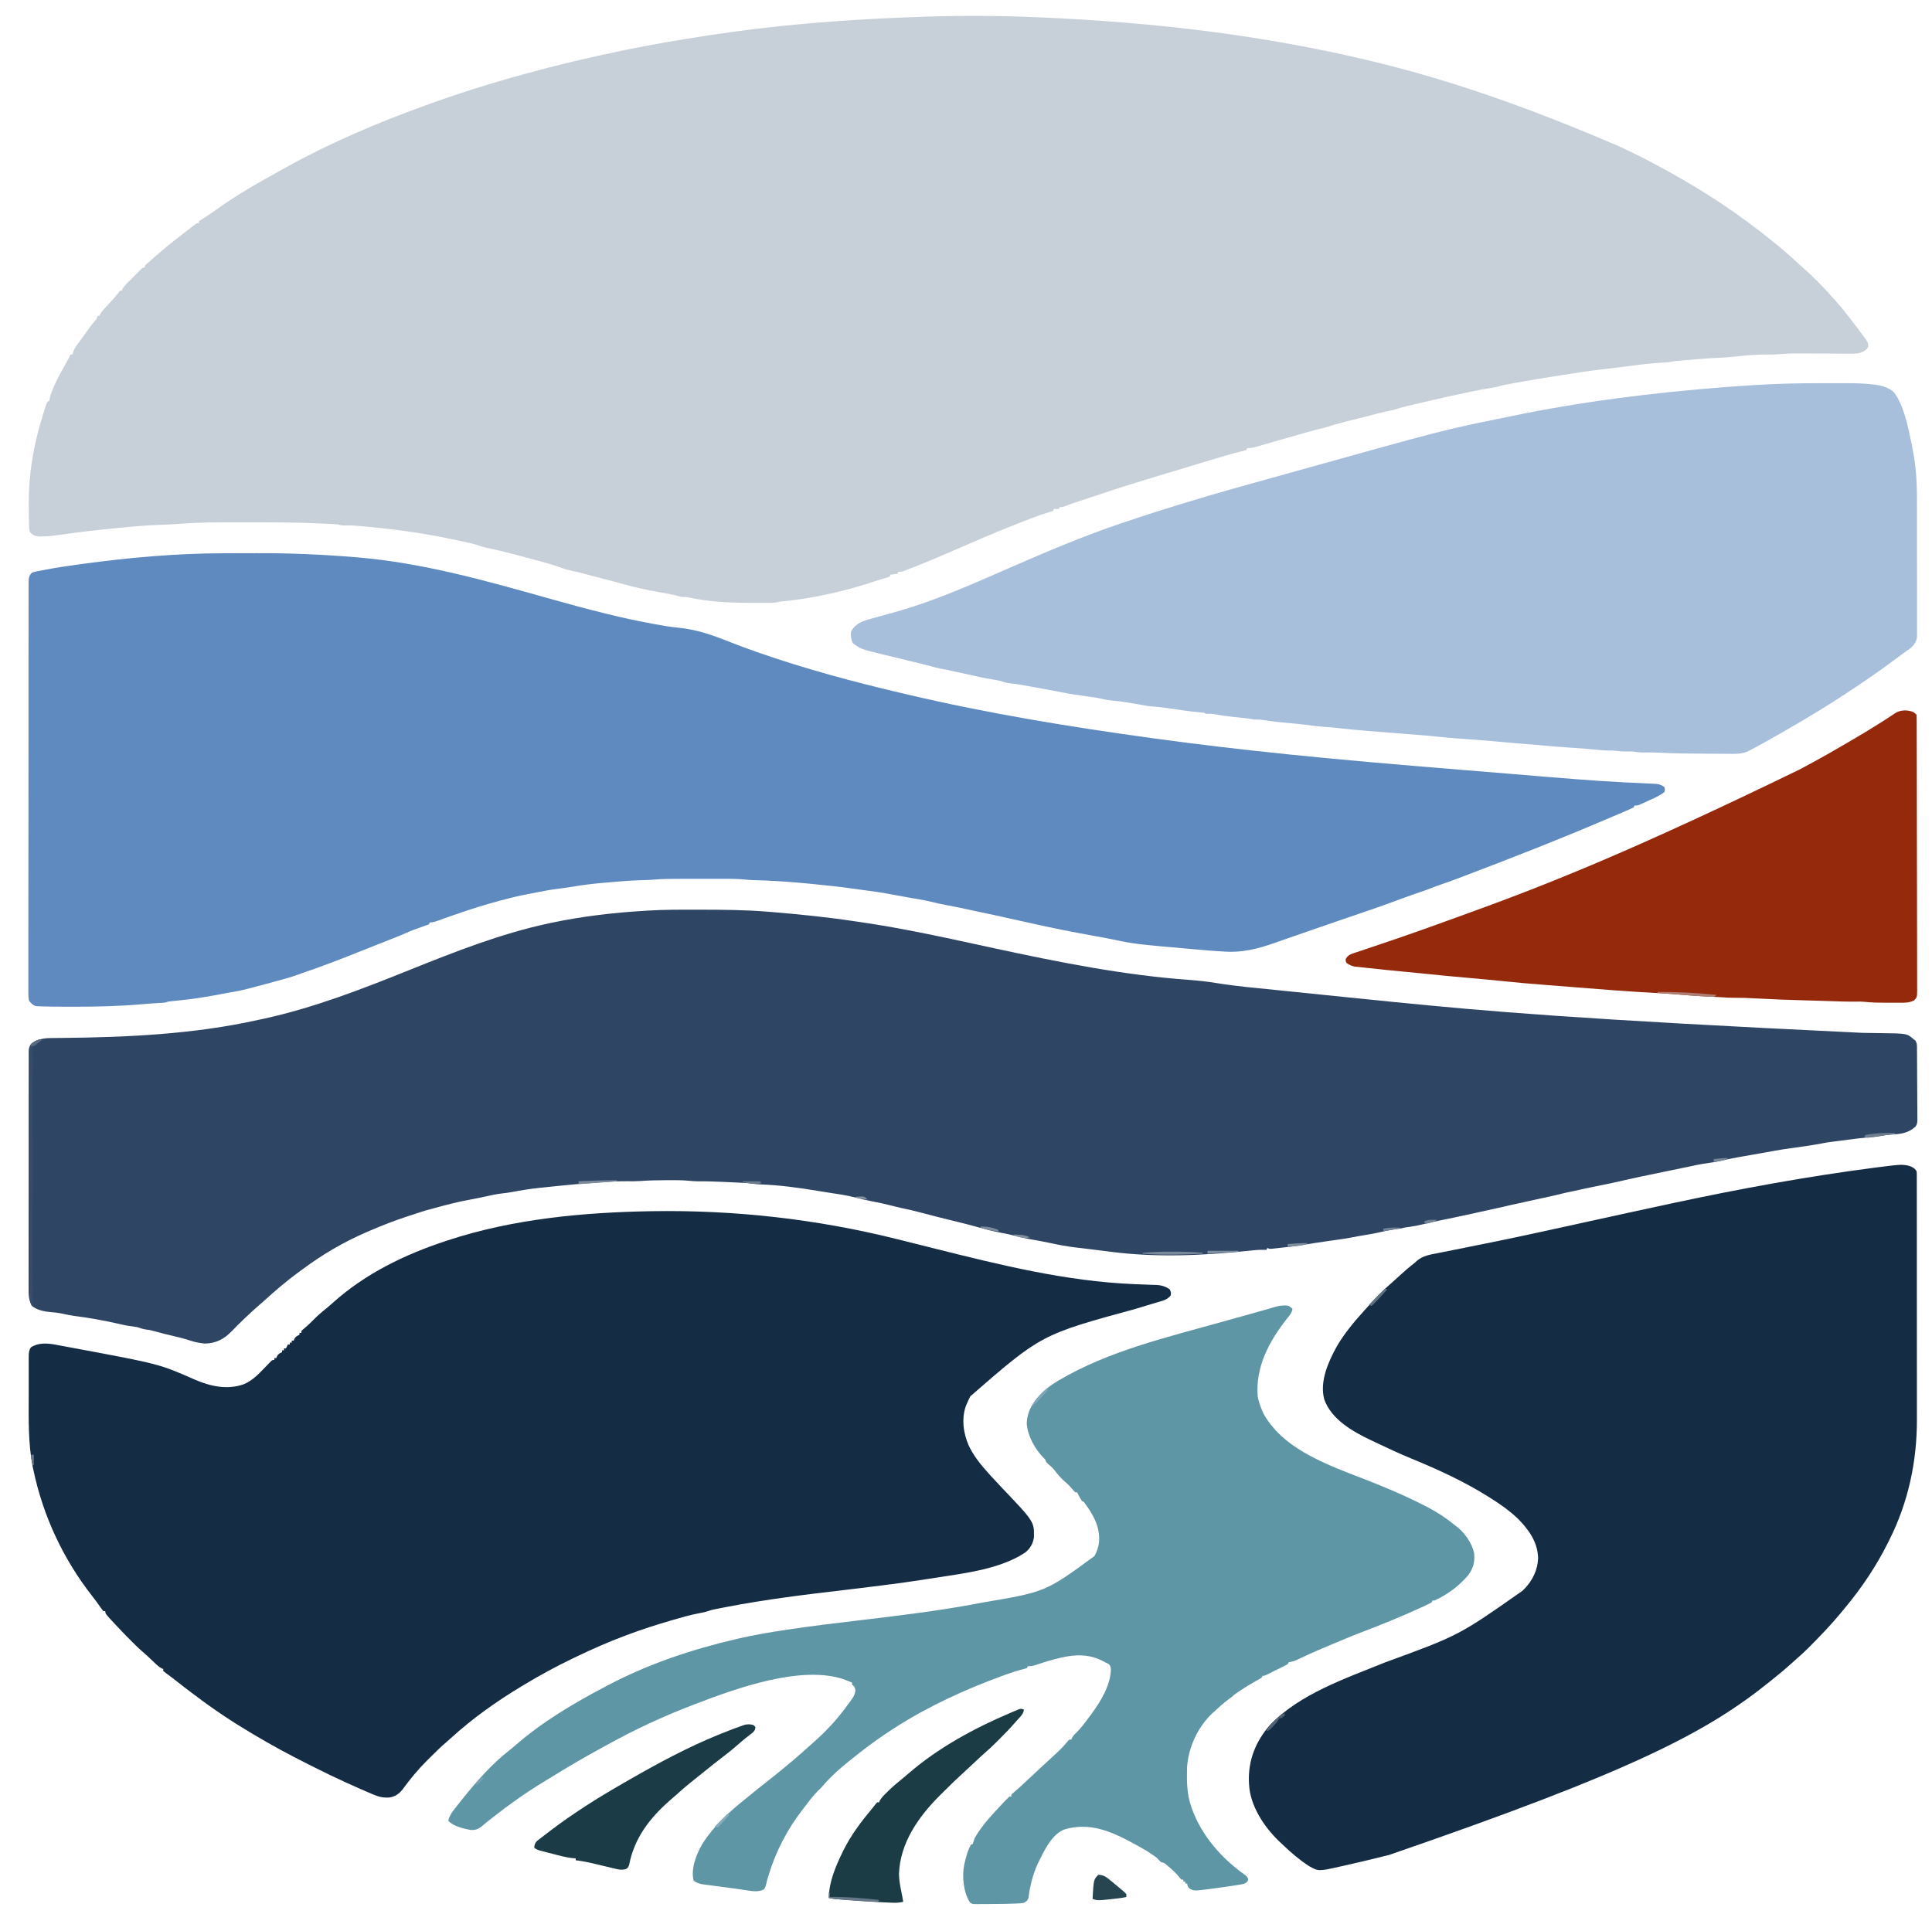 <?xml version="1.0" encoding="UTF-8"?>
<svg version="1.1" xmlns="http://www.w3.org/2000/svg" width="2000" height="1999">
<path d="M0 0 C1.477 0.066 1.477 0.066 2.984 0.133 C96.768 4.31 189.845 13.773 282 32 C282.927 32.183 283.853 32.367 284.808 32.555 C376.073 50.675 465.771 76.257 598 133 C599.01 133.473 600.019 133.946 601.06 134.434 C614.228 140.617 627.216 147.055 640 154 C641.5 154.812 641.5 154.812 643.03 155.64 C673.497 172.18 703.098 190.389 731 211 C731.628 211.463 732.256 211.927 732.902 212.404 C750.737 225.602 767.941 239.349 784.219 254.438 C786.7 256.724 789.217 258.959 791.75 261.188 C796.372 265.338 800.788 269.68 805.188 274.062 C806.186 275.054 806.186 275.054 807.204 276.065 C811.113 279.987 814.835 284.02 818.452 288.212 C820.339 290.392 822.293 292.507 824.25 294.625 C829.836 300.825 834.932 307.376 840 314 C840.521 314.68 841.042 315.36 841.579 316.061 C843.183 318.161 844.781 320.267 846.375 322.375 C846.863 323.016 847.35 323.658 847.853 324.319 C856.966 336.456 856.966 336.456 857.062 340.812 C855.288 344.467 853.003 345.603 849.298 347.069 C845.675 348.092 842.677 348.234 838.916 348.211 C837.892 348.209 837.892 348.209 836.848 348.207 C834.606 348.201 832.364 348.18 830.121 348.16 C828.547 348.154 826.972 348.149 825.397 348.144 C821.255 348.131 817.112 348.107 812.969 348.079 C806.365 348.036 799.761 348.006 793.157 347.983 C790.87 347.973 788.583 347.956 786.296 347.938 C778.761 347.895 771.313 348.08 763.802 348.782 C760.979 349.002 758.206 349.035 755.375 349 C742.914 348.902 730.534 349.873 718.162 351.271 C712.774 351.862 707.415 352.219 702 352.438 C692.184 352.843 682.411 353.66 672.625 354.5 C671.847 354.566 671.069 354.632 670.268 354.7 C668.025 354.89 665.782 355.085 663.539 355.281 C662.231 355.395 660.924 355.509 659.577 355.627 C656.351 355.963 653.195 356.45 650 357 C647.752 357.171 645.501 357.315 643.25 357.438 C629.788 358.258 616.434 360.045 603.072 361.828 C596.971 362.635 590.866 363.358 584.748 364.025 C569.696 365.677 554.774 367.961 539.831 370.381 C536.224 370.964 532.617 371.537 529.008 372.105 C517.984 373.846 506.972 375.634 495.993 377.637 C494.611 377.889 493.229 378.138 491.847 378.387 C489.689 378.775 487.532 379.168 485.375 379.562 C484.125 379.791 482.874 380.019 481.586 380.254 C478.046 380.933 478.046 380.933 474.852 381.965 C471.604 382.838 468.568 383.401 465.25 383.879 C457.259 385.05 449.393 386.718 441.498 388.404 C439.005 388.937 436.51 389.464 434.016 389.99 C424.988 391.901 415.984 393.891 407 396 C405.637 396.317 404.274 396.633 402.911 396.949 C399.214 397.807 395.518 398.67 391.823 399.534 C390.304 399.889 388.784 400.243 387.265 400.596 C385.031 401.115 382.799 401.637 380.566 402.16 C379.894 402.315 379.222 402.471 378.53 402.631 C374.603 403.556 370.819 404.705 367 406 C365.581 406.359 364.155 406.695 362.723 407 C361.961 407.165 361.2 407.33 360.416 407.5 C359.639 407.665 358.863 407.83 358.062 408 C352.641 409.158 347.328 410.455 342 412 C338.61 412.879 335.212 413.721 331.812 414.562 C330.924 414.784 330.035 415.005 329.119 415.232 C327.473 415.642 325.826 416.051 324.179 416.459 C323.1 416.727 323.1 416.727 322 417 C321.302 417.173 320.603 417.347 319.884 417.525 C317.412 418.148 314.957 418.825 312.5 419.5 C307.336 420.919 307.336 420.919 304.918 421.504 C302.836 422.042 300.841 422.724 298.812 423.438 C295.023 424.72 291.256 425.684 287.336 426.473 C284.909 427.02 282.531 427.688 280.142 428.382 C277.581 429.121 275.013 429.836 272.445 430.551 C258.231 434.508 258.231 434.508 244.062 438.625 C238.113 440.386 232.157 442.122 226.188 443.812 C225.428 444.032 224.668 444.251 223.885 444.477 C220.424 445.449 217.625 446 214 446 C213.67 446.66 213.34 447.32 213 448 C210.629 448.746 210.629 448.746 207.562 449.438 C202.799 450.558 198.124 451.81 193.449 453.254 C191.562 453.829 189.668 454.38 187.771 454.92 C184.243 455.93 180.726 456.969 177.211 458.023 C176.586 458.211 175.961 458.398 175.317 458.591 C174.001 458.986 172.685 459.381 171.369 459.776 C169.401 460.367 167.433 460.957 165.465 461.547 C159.438 463.355 153.415 465.175 147.402 467.031 C141.882 468.735 136.35 470.395 130.813 472.044 C118.412 475.74 106.038 479.513 93.688 483.375 C93.013 483.586 92.338 483.797 91.642 484.014 C84.405 486.276 77.191 488.594 70 491 C68.401 491.532 66.802 492.063 65.202 492.594 C60.685 494.094 56.168 495.596 51.651 497.098 C49.71 497.743 47.769 498.388 45.827 499.032 C43.004 499.969 40.182 500.908 37.359 501.848 C36.495 502.134 35.63 502.421 34.739 502.716 C31.484 503.801 28.275 504.886 25.103 506.197 C23 507 23 507 20 507 C19.67 507.66 19.34 508.32 19 509 C17.35 509 15.7 509 14 509 C13.67 509.66 13.34 510.32 13 511 C11.044 511.729 11.044 511.729 8.523 512.407 C3.443 513.848 -1.447 515.583 -6.371 517.484 C-7.238 517.816 -8.104 518.148 -8.997 518.49 C-11.813 519.572 -14.625 520.66 -17.438 521.75 C-18.414 522.127 -19.39 522.505 -20.395 522.894 C-36.719 529.218 -52.845 535.914 -68.89 542.909 C-78.337 547.025 -87.811 551.076 -97.288 555.119 C-100.268 556.392 -103.246 557.67 -106.224 558.948 C-115.665 562.988 -125.142 566.91 -134.727 570.598 C-135.616 570.942 -136.505 571.287 -137.421 571.642 C-138.242 571.954 -139.063 572.265 -139.909 572.586 C-140.629 572.86 -141.349 573.135 -142.091 573.417 C-144 574 -144 574 -147 574 C-147.33 574.66 -147.66 575.32 -148 576 C-150.333 576.333 -152.667 576.667 -155 577 C-155.33 577.66 -155.66 578.32 -156 579 C-157.973 579.725 -159.981 580.355 -162 580.938 C-165.918 582.091 -169.822 583.244 -173.688 584.562 C-178.423 586.161 -183.203 587.599 -188 589 C-189.031 589.302 -190.062 589.603 -191.125 589.914 C-216.205 597.049 -241.493 602.146 -267.442 604.69 C-269.976 604.953 -269.976 604.953 -272.329 605.526 C-275.898 606.159 -279.423 606.162 -283.035 606.168 C-283.818 606.172 -284.601 606.176 -285.408 606.181 C-287.96 606.19 -290.511 606.19 -293.062 606.188 C-293.933 606.188 -294.804 606.188 -295.701 606.188 C-318.755 606.165 -342.29 605.513 -364.852 600.367 C-367.021 599.923 -367.021 599.923 -369.336 600.07 C-372.041 599.999 -374.232 599.387 -376.804 598.597 C-381.807 597.237 -386.963 596.475 -392.062 595.562 C-405.087 593.183 -417.923 590.668 -430.667 587.056 C-437.214 585.201 -443.789 583.461 -450.375 581.75 C-451.368 581.492 -452.361 581.234 -453.385 580.968 C-458.269 579.699 -458.269 579.699 -463.162 578.461 C-465.35 577.912 -467.516 577.298 -469.688 576.688 C-473.148 575.733 -476.613 574.847 -480.113 574.055 C-480.837 573.89 -481.562 573.725 -482.308 573.556 C-483.719 573.238 -485.132 572.926 -486.546 572.622 C-490.524 571.725 -494.279 570.57 -498.098 569.133 C-504.923 566.583 -511.908 564.71 -518.938 562.812 C-520.251 562.454 -521.564 562.095 -522.877 561.736 C-529.924 559.814 -529.924 559.814 -537 558 C-539.229 557.397 -541.459 556.792 -543.688 556.188 C-553.722 553.49 -563.833 551.081 -574 548.938 C-576.792 548.33 -579.428 547.535 -582.12 546.581 C-587.039 544.921 -591.993 543.808 -597.074 542.773 C-598.465 542.484 -598.465 542.484 -599.885 542.188 C-602.818 541.579 -605.753 540.977 -608.688 540.375 C-610.667 539.964 -612.647 539.553 -614.627 539.141 C-642.801 533.301 -671.353 529.601 -700 527 C-701.071 526.901 -702.143 526.803 -703.246 526.701 C-708.371 526.248 -713.413 525.888 -718.562 526 C-721.828 526.069 -723.878 526.041 -727 525 C-729.501 524.772 -731.982 524.596 -734.488 524.465 C-735.697 524.4 -735.697 524.4 -736.929 524.334 C-739.723 524.192 -742.518 524.063 -745.312 523.938 C-746.296 523.893 -747.279 523.848 -748.293 523.803 C-772.414 522.766 -796.552 522.807 -820.691 522.812 C-823.86 522.812 -827.029 522.811 -830.198 522.81 C-835.29 522.809 -840.382 522.815 -845.475 522.826 C-847.367 522.83 -849.259 522.832 -851.151 522.833 C-865.339 522.845 -879.416 523.394 -893.562 524.5 C-898.779 524.892 -903.985 525.112 -909.213 525.282 C-923.577 525.766 -937.825 526.912 -952.125 528.312 C-953.272 528.423 -954.42 528.533 -955.602 528.646 C-975.09 530.517 -994.472 532.811 -1013.858 535.544 C-1026.617 537.304 -1026.617 537.304 -1033.062 537.375 C-1034.25 537.403 -1035.437 537.432 -1036.66 537.461 C-1040.945 536.87 -1042.907 536.06 -1046 533 C-1047.035 529.706 -1046.969 526.433 -1047 523 C-1047.035 521.706 -1047.071 520.412 -1047.107 519.079 C-1047.221 514.428 -1047.246 509.778 -1047.25 505.125 C-1047.251 504.289 -1047.252 503.452 -1047.253 502.591 C-1047.228 471.571 -1042.181 442.566 -1033 413 C-1032.618 411.76 -1032.618 411.76 -1032.228 410.495 C-1029.406 401.416 -1029.406 401.416 -1028 398 C-1027.34 397.67 -1026.68 397.34 -1026 397 C-1025.631 395.341 -1025.306 393.672 -1025 392 C-1020.937 379.683 -1014.589 368.588 -1008.276 357.316 C-1006.768 354.579 -1005.361 351.812 -1004 349 C-1003.34 349 -1002.68 349 -1002 349 C-1001.742 348.113 -1001.484 347.226 -1001.219 346.312 C-999.998 342.995 -998.632 340.797 -996.5 338 C-992.775 333.04 -989.155 328.022 -985.59 322.947 C-983.582 320.116 -981.524 317.403 -979.262 314.77 C-976.855 312.157 -976.855 312.157 -976 309 C-975.34 309 -974.68 309 -974 309 C-973.767 308.448 -973.533 307.897 -973.293 307.328 C-971.66 304.387 -969.607 302.209 -967.312 299.75 C-965.976 298.304 -965.976 298.304 -964.613 296.828 C-963.32 295.428 -963.32 295.428 -962 294 C-960.66 292.506 -959.326 291.007 -958 289.5 C-957.464 288.892 -956.928 288.283 -956.375 287.656 C-954.815 285.836 -954.815 285.836 -953 283 C-952.34 283 -951.68 283 -951 283 C-950.763 282.438 -950.526 281.877 -950.281 281.298 C-948.707 278.474 -946.783 276.524 -944.5 274.234 C-943.17 272.9 -943.17 272.9 -941.812 271.539 C-940.884 270.619 -939.956 269.698 -939 268.75 C-938.072 267.814 -937.144 266.878 -936.188 265.914 C-935.301 265.03 -934.414 264.145 -933.5 263.234 C-932.685 262.422 -931.871 261.61 -931.031 260.772 C-929 259 -929 259 -927 259 C-927 258.34 -927 257.68 -927 257 C-925.566 255.555 -925.566 255.555 -923.562 253.875 C-920.566 251.33 -917.606 248.759 -914.688 246.125 C-903.903 236.547 -892.43 227.787 -881 219 C-880.254 218.419 -879.508 217.838 -878.74 217.24 C-878.025 216.69 -877.31 216.14 -876.574 215.574 C-875.934 215.079 -875.295 214.583 -874.635 214.073 C-873 213 -873 213 -871 213 C-871 212.34 -871 211.68 -871 211 C-869.086 209.625 -869.086 209.625 -866.375 208 C-861.949 205.269 -857.696 202.381 -853.5 199.312 C-831.584 183.437 -807.64 170.098 -784 157 C-782.975 156.429 -781.951 155.859 -780.895 155.271 C-735.54 130.119 -687.703 109.699 -639 92 C-638.242 91.724 -637.485 91.449 -636.704 91.165 C-569.631 66.798 -500.867 48.369 -431 34 C-430.237 33.842 -429.474 33.685 -428.687 33.522 C-401.265 27.86 -373.669 23.281 -346 19 C-345.103 18.861 -344.206 18.722 -343.282 18.578 C-276.439 8.241 -208.773 2.758 -141.218 0.089 C-139.102 0.004 -136.987 -0.085 -134.871 -0.175 C-90.083 -2.02 -44.778 -2.051 0 0 Z " fill="#C7D0D8" transform="translate(1077,18)"/>
<path d="M0 0 C1.186 0.001 1.186 0.001 2.396 0.001 C26.524 0.017 50.568 0.172 74.625 2.188 C75.595 2.268 76.565 2.348 77.564 2.43 C105.988 4.792 134.326 7.629 162.534 11.875 C164.571 12.179 166.609 12.474 168.648 12.766 C215.494 19.494 261.886 30.018 308.125 40 C374.776 54.387 441.801 67.813 509.918 72.72 C519.313 73.417 528.542 74.425 537.836 75.969 C558.433 79.338 579.263 81.099 600.018 83.203 C606.018 83.812 612.017 84.428 618.016 85.044 C627.414 86.008 636.812 86.967 646.211 87.923 C656.069 88.926 665.925 89.938 675.781 90.957 C689.726 92.397 703.674 93.802 717.625 95.188 C719.077 95.332 720.528 95.476 721.98 95.621 C816.735 105.037 911.617 113.526 1206.586 127.516 C1207.762 127.538 1208.937 127.56 1210.149 127.583 C1215.286 127.677 1220.424 127.758 1225.562 127.81 C1252.842 128.138 1252.842 128.138 1259.625 134.188 C1260.158 134.557 1260.692 134.927 1261.241 135.308 C1263.471 138.336 1263.076 141.706 1263.077 145.327 C1263.088 146.157 1263.1 146.987 1263.112 147.841 C1263.146 150.588 1263.156 153.335 1263.164 156.082 C1263.176 157.992 1263.189 159.901 1263.202 161.81 C1263.224 165.816 1263.234 169.822 1263.236 173.827 C1263.241 178.956 1263.292 184.083 1263.355 189.211 C1263.396 193.157 1263.405 197.102 1263.406 201.047 C1263.411 202.938 1263.428 204.828 1263.457 206.718 C1263.494 209.366 1263.486 212.011 1263.467 214.659 C1263.488 215.437 1263.508 216.215 1263.529 217.017 C1263.465 220.366 1263.297 222.39 1261.094 225.005 C1253.367 231.771 1245.052 232.413 1235.07 232.941 C1231.984 233.162 1229.093 233.582 1226.062 234.188 C1221.081 235.175 1216.168 235.57 1211.105 235.914 C1205.397 236.363 1199.729 237.123 1194.053 237.87 C1191.259 238.235 1188.463 238.592 1185.668 238.949 C1183.591 239.216 1181.514 239.483 1179.438 239.75 C1177.949 239.94 1177.949 239.94 1176.43 240.134 C1175.49 240.256 1174.55 240.378 1173.582 240.504 C1172.329 240.665 1172.329 240.665 1171.05 240.83 C1168.553 241.198 1166.097 241.679 1163.625 242.188 C1153.84 243.925 1144.039 245.438 1134.188 246.75 C1127.869 247.592 1121.581 248.461 1115.32 249.668 C1111.949 250.318 1108.569 250.908 1105.188 251.5 C1103.736 251.756 1102.284 252.013 1100.832 252.27 C1097.998 252.77 1095.164 253.268 1092.33 253.763 C1088.677 254.401 1085.026 255.044 1081.375 255.688 C1080.216 255.889 1079.056 256.09 1077.862 256.298 C1071.05 257.502 1064.323 258.897 1057.602 260.534 C1054.513 261.212 1051.449 261.665 1048.312 262.062 C1038.861 263.336 1029.587 265.433 1020.264 267.419 C1016.287 268.259 1012.306 269.08 1008.324 269.895 C1007.609 270.041 1006.894 270.187 1006.157 270.338 C1004.694 270.637 1003.232 270.936 1001.77 271.236 C985.457 274.575 969.146 277.933 952.938 281.75 C946.894 283.164 940.813 284.361 934.724 285.56 C925.115 287.464 915.551 289.568 905.987 291.678 C904.32 292.038 902.649 292.382 900.977 292.715 C898.456 293.221 895.988 293.851 893.5 294.5 C887.266 296.076 880.992 297.398 874.698 298.704 C869.035 299.882 863.397 301.144 857.766 302.465 C853.063 303.547 848.342 304.542 843.621 305.539 C841.274 306.047 838.952 306.596 836.625 307.188 C835.23 307.505 833.834 307.817 832.438 308.125 C831.743 308.278 831.048 308.432 830.332 308.59 C829.439 308.787 828.545 308.984 827.625 309.188 C826.345 309.472 825.065 309.757 823.746 310.051 C817.124 311.522 810.5 312.983 803.875 314.438 C803.183 314.59 802.49 314.742 801.777 314.898 C790.326 317.41 778.859 319.826 767.368 322.146 C761.965 323.246 756.607 324.42 751.266 325.789 C746.88 326.908 742.614 327.746 738.125 328.312 C734.544 328.772 731.119 329.298 727.625 330.188 C725.648 330.493 723.668 330.783 721.688 331.062 C717.209 331.734 712.838 332.558 708.438 333.625 C702.41 335.073 696.362 336.129 690.243 337.097 C686.372 337.714 682.531 338.397 678.691 339.188 C673.733 340.196 668.762 340.941 663.75 341.625 C661.91 341.882 660.07 342.14 658.23 342.398 C656.839 342.593 656.839 342.593 655.419 342.792 C650.964 343.423 646.513 344.083 642.062 344.75 C641.291 344.865 640.52 344.979 639.725 345.097 C635.456 345.738 631.202 346.434 626.949 347.172 C619.994 348.338 613.011 349.127 606 349.875 C604.103 350.089 604.103 350.089 602.168 350.307 C600.965 350.436 599.763 350.566 598.523 350.699 C597.437 350.817 596.351 350.936 595.232 351.057 C592.625 351.188 592.625 351.188 590.625 350.188 C590.295 350.848 589.965 351.507 589.625 352.188 C588.317 352.169 587.008 352.151 585.66 352.133 C581.07 352.135 576.617 352.535 572.062 353.062 C525.064 358.078 475.567 360.297 428.625 354.188 C427.398 354.034 426.171 353.881 424.906 353.723 C423.658 353.567 422.411 353.411 421.125 353.25 C420.439 353.164 419.753 353.079 419.047 352.99 C415.562 352.555 412.078 352.119 408.594 351.684 C406.629 351.438 406.629 351.438 404.625 351.188 C403.96 351.103 403.295 351.018 402.609 350.931 C399.377 350.522 396.146 350.137 392.906 349.793 C383.655 348.77 374.657 347.034 365.559 345.077 C359.597 343.796 353.64 342.624 347.625 341.625 C341.61 340.614 335.744 339.28 329.849 337.736 C324.519 336.359 319.157 335.282 313.75 334.25 C306.621 332.874 299.666 331.192 292.691 329.184 C286.41 327.381 280.093 325.761 273.75 324.188 C272.221 323.808 272.221 323.808 270.66 323.421 C267.649 322.675 264.637 321.931 261.625 321.188 C258.187 320.336 254.749 319.482 251.312 318.625 C250.101 318.324 250.101 318.324 248.865 318.016 C243.145 316.586 237.447 315.083 231.75 313.562 C225.22 311.822 218.68 310.292 212.059 308.93 C208.347 308.127 204.676 307.199 201 306.25 C194.059 304.467 187.073 303.046 180.037 301.688 C174.943 300.691 169.952 299.529 164.938 298.188 C155.064 295.593 144.973 294.219 134.891 292.692 C131.715 292.201 128.545 291.683 125.375 291.152 C105.536 287.843 85.665 285.151 65.551 284.398 C61.625 284.188 61.625 284.188 58.479 283.708 C53.992 283.102 49.548 282.855 45.027 282.652 C43.66 282.588 43.66 282.588 42.266 282.522 C40.342 282.432 38.418 282.344 36.494 282.258 C33.596 282.126 30.697 281.988 27.799 281.85 C18.732 281.427 9.716 281.141 0.638 281.22 C-2.191 281.19 -4.93 280.991 -7.742 280.695 C-14.983 279.946 -22.23 280.037 -29.5 280.062 C-30.233 280.063 -30.966 280.064 -31.721 280.065 C-40.933 280.078 -50.091 280.254 -59.28 280.958 C-63.53 281.236 -67.755 281.185 -72.012 281.133 C-81.741 281.078 -91.383 281.637 -101.081 282.359 C-103.807 282.562 -106.533 282.755 -109.26 282.945 C-120.572 283.751 -131.853 284.772 -143.132 285.953 C-145.212 286.17 -147.292 286.384 -149.373 286.595 C-152.874 286.953 -156.375 287.319 -159.875 287.688 C-161.02 287.805 -162.164 287.922 -163.344 288.043 C-172.669 289.028 -181.85 290.518 -191.062 292.25 C-194.353 292.858 -197.609 293.355 -200.938 293.688 C-206.904 294.299 -212.703 295.607 -218.559 296.879 C-224.111 298.083 -229.657 299.255 -235.249 300.264 C-246.929 302.371 -258.358 305.301 -269.793 308.473 C-271.585 308.969 -273.379 309.455 -275.176 309.934 C-276.108 310.182 -277.04 310.431 -278 310.688 C-278.817 310.904 -279.635 311.121 -280.477 311.344 C-283.641 312.265 -286.754 313.3 -289.876 314.353 C-292.464 315.217 -295.061 316.05 -297.66 316.879 C-312.237 321.575 -326.338 327.071 -340.375 333.188 C-341.126 333.51 -341.876 333.832 -342.65 334.164 C-365.599 344.145 -387.573 356.958 -407.643 371.9 C-409.519 373.294 -411.406 374.672 -413.293 376.051 C-425.174 384.784 -436.255 394.287 -447.168 404.195 C-449.111 405.949 -451.079 407.667 -453.062 409.375 C-462.937 417.997 -472.446 427.044 -481.543 436.481 C-489.497 444.608 -497.807 449.044 -509.375 449.188 C-514.99 448.648 -520.286 447.596 -525.617 445.762 C-530.511 444.089 -535.461 442.898 -540.5 441.75 C-548.1 439.986 -555.637 438.091 -563.148 435.984 C-566.404 435.12 -566.404 435.12 -569.914 434.703 C-573.28 434.202 -576.162 433.276 -579.375 432.188 C-582.4 431.651 -585.427 431.251 -588.473 430.848 C-591.855 430.276 -595.136 429.566 -598.473 428.781 C-605.2 427.201 -611.954 425.872 -618.75 424.625 C-620.523 424.297 -620.523 424.297 -622.331 423.963 C-629.551 422.648 -636.745 421.53 -644.031 420.652 C-649.028 419.958 -653.935 418.874 -658.871 417.84 C-662.001 417.257 -665.016 416.906 -668.188 416.688 C-675.007 416.179 -683.038 414.716 -688.375 410.188 C-691.613 404.255 -691.799 399.176 -691.749 392.502 C-691.753 391.437 -691.757 390.372 -691.761 389.275 C-691.771 385.713 -691.759 382.151 -691.747 378.589 C-691.75 376.033 -691.753 373.477 -691.758 370.921 C-691.767 364.703 -691.761 358.486 -691.749 352.269 C-691.735 345.028 -691.737 337.787 -691.739 330.547 C-691.742 317.629 -691.731 304.712 -691.711 291.795 C-691.692 279.26 -691.685 266.724 -691.691 254.189 C-691.697 240.535 -691.697 226.881 -691.685 213.228 C-691.684 211.772 -691.683 210.317 -691.682 208.862 C-691.681 208.146 -691.68 207.43 -691.68 206.692 C-691.676 201.644 -691.676 196.596 -691.678 191.547 C-691.68 184.757 -691.672 177.967 -691.656 171.176 C-691.652 168.68 -691.651 166.184 -691.654 163.688 C-691.657 160.289 -691.648 156.891 -691.636 153.492 C-691.639 152.497 -691.643 151.502 -691.647 150.476 C-691.641 149.567 -691.635 148.658 -691.629 147.721 C-691.629 146.936 -691.628 146.152 -691.627 145.343 C-691.337 142.864 -690.692 141.302 -689.375 139.188 C-682.225 133.534 -675.401 132.899 -666.645 132.879 C-664.655 132.856 -662.666 132.833 -660.676 132.809 C-659.096 132.796 -659.096 132.796 -657.483 132.782 C-589.743 132.132 -520.711 128.939 -454.375 114.188 C-452.31 113.745 -450.245 113.302 -448.18 112.859 C-396.271 101.515 -346.588 82.185 -297.421 62.409 C-250.496 43.546 -202.963 24.793 -153.375 14.188 C-152.215 13.939 -151.054 13.691 -149.859 13.435 C-118.479 6.856 -86.37 3.084 -54.375 1.188 C-52.43 1.058 -52.43 1.058 -50.446 0.927 C-33.648 -0.111 -16.823 -0.014 0 0 Z " fill="#2F4564" transform="translate(721.375,941.812)"/>
<path d="M0 0 C1.037 -0.003 2.075 -0.006 3.143 -0.009 C8.657 -0.023 14.171 -0.033 19.684 -0.037 C24.125 -0.041 28.566 -0.055 33.007 -0.078 C67.74 -0.254 102.118 1.235 136.727 4.113 C137.965 4.216 137.965 4.216 139.227 4.321 C206.307 10.009 271.121 28.272 335.663 46.493 C355.243 52.019 374.848 57.349 394.605 62.203 C395.839 62.51 397.073 62.817 398.345 63.133 C413.348 66.847 428.415 70.057 443.605 72.891 C444.417 73.043 445.228 73.195 446.064 73.351 C454.118 74.849 462.123 76.236 470.285 77.004 C490.019 78.87 506.618 84.894 524.908 92.173 C533.797 95.703 542.768 98.977 551.793 102.141 C552.596 102.422 553.4 102.704 554.228 102.995 C602.296 119.766 651.642 132.99 701.179 144.633 C703.657 145.215 706.133 145.8 708.61 146.385 C791.396 165.889 875.384 179.612 959.605 191.203 C960.646 191.346 961.687 191.49 962.76 191.637 C1052.56 203.971 1142.759 213.052 1279.482 224.073 C1297.376 225.465 1315.262 226.915 1333.144 228.457 C1355.04 230.343 1376.942 232.144 1398.855 233.828 C1399.543 233.881 1400.231 233.934 1400.939 233.989 C1416.561 235.193 1432.18 236.283 1447.828 237.078 C1449.115 237.144 1450.402 237.21 1451.728 237.278 C1457.807 237.584 1463.886 237.871 1469.968 238.127 C1472.114 238.228 1474.26 238.329 1476.406 238.43 C1477.858 238.481 1477.858 238.481 1479.338 238.533 C1484.14 238.77 1487.772 238.976 1491.605 242.203 C1492.293 244.641 1492.293 244.641 1491.605 247.203 C1486.409 251.265 1480.402 253.76 1474.418 256.453 C1473.421 256.912 1472.424 257.371 1471.396 257.844 C1470.441 258.277 1469.485 258.71 1468.5 259.156 C1467.632 259.55 1466.764 259.943 1465.87 260.349 C1463.605 261.203 1463.605 261.203 1460.605 261.203 C1460.275 261.863 1459.945 262.523 1459.605 263.203 C1456.71 264.603 1453.816 265.889 1450.855 267.141 C1449.863 267.565 1448.871 267.99 1447.848 268.428 C1445.494 269.433 1443.138 270.435 1440.78 271.433 C1437.794 272.698 1434.811 273.968 1431.829 275.243 C1382.329 296.392 1332.243 315.988 1281.918 335.078 C1280.759 335.518 1280.759 335.518 1279.577 335.968 C1272.57 338.627 1265.573 341.283 1258.442 343.594 C1255.623 344.529 1252.868 345.615 1250.105 346.703 C1246.591 348.088 1243.072 349.397 1239.484 350.578 C1233.63 352.507 1227.84 354.608 1222.043 356.703 C1220.958 357.094 1219.873 357.484 1218.756 357.887 C1214.505 359.42 1210.259 360.955 1206.035 362.56 C1200.331 364.702 1194.565 366.666 1188.805 368.648 C1187.519 369.092 1186.234 369.535 1184.948 369.979 C1177.768 372.453 1170.583 374.914 1163.395 377.365 C1162.264 377.751 1162.264 377.751 1161.111 378.144 C1157.989 379.209 1154.866 380.274 1151.743 381.337 C1141.81 384.72 1131.893 388.143 1121.994 391.623 C1115.296 393.977 1108.588 396.302 1101.874 398.608 C1097.842 399.995 1093.816 401.395 1089.801 402.83 C1070.584 409.687 1054.271 413.934 1033.605 412.203 C1031.672 412.086 1029.739 411.973 1027.805 411.865 C1022.103 411.521 1016.419 411.031 1010.73 410.516 C1008.676 410.337 1006.621 410.159 1004.567 409.981 C943.38 404.586 943.38 404.586 920.157 399.73 C914.949 398.655 909.711 397.728 904.48 396.766 C902.059 396.318 899.637 395.87 897.215 395.422 C893.58 394.751 889.945 394.082 886.309 393.422 C860.805 388.744 835.515 383.004 810.216 377.342 C809.066 377.085 807.915 376.828 806.729 376.563 C804.563 376.078 802.397 375.593 800.231 375.106 C794.752 373.88 789.266 372.717 783.758 371.63 C781.218 371.126 778.688 370.581 776.16 370.02 C775.237 369.816 774.313 369.612 773.362 369.402 C771.936 369.087 771.936 369.087 770.48 368.766 C763.746 367.287 757.015 365.87 750.23 364.641 C743.884 363.488 737.626 362.091 731.362 360.56 C727.455 359.61 723.577 358.826 719.605 358.203 C715.979 357.586 712.355 356.957 708.73 356.328 C707.713 356.152 706.696 355.975 705.648 355.794 C698.413 354.533 691.192 353.207 683.98 351.816 C677.724 350.68 671.415 349.904 665.112 349.074 C661.324 348.573 657.54 348.054 653.758 347.512 C638.414 345.329 623.033 343.674 607.605 342.203 C606.912 342.137 606.219 342.07 605.505 342.001 C585.988 340.131 566.572 338.729 546.961 338.361 C544.219 338.232 541.55 337.988 538.824 337.698 C530.871 336.954 522.905 337.059 514.926 337.07 C513.224 337.07 511.522 337.069 509.82 337.067 C506.268 337.066 502.716 337.068 499.165 337.073 C494.647 337.078 490.13 337.075 485.613 337.069 C482.102 337.066 478.592 337.067 475.081 337.069 C473.417 337.07 471.753 337.069 470.089 337.067 C461.461 337.057 452.93 337.189 444.329 337.972 C440.806 338.271 437.292 338.357 433.758 338.443 C420.68 338.785 407.69 339.884 394.668 341.078 C393.759 341.159 392.851 341.24 391.915 341.324 C381.888 342.227 371.973 343.355 362.057 345.105 C357.263 345.948 352.488 346.61 347.652 347.168 C338.628 348.25 329.764 349.986 320.855 351.766 C319.228 352.086 317.6 352.405 315.973 352.725 C307.751 354.295 307.751 354.295 299.605 356.203 C298.3 356.529 298.3 356.529 296.969 356.861 C281.374 360.788 266.036 365.202 250.793 370.328 C250.057 370.575 249.322 370.823 248.564 371.078 C241.976 373.299 235.4 375.552 228.858 377.905 C228.081 378.184 227.305 378.462 226.504 378.749 C225.014 379.284 223.526 379.824 222.039 380.369 C219.089 381.429 216.766 382.203 213.605 382.203 C213.275 382.863 212.945 383.523 212.605 384.203 C209.947 385.241 207.312 386.185 204.605 387.078 C199.243 388.865 194.071 390.828 188.925 393.167 C184.745 395.034 180.484 396.701 176.23 398.391 C175.202 398.801 174.173 399.211 173.114 399.633 C169.279 401.16 165.442 402.682 161.605 404.203 C160.77 404.534 159.934 404.866 159.073 405.207 C152.398 407.854 145.721 410.498 139.043 413.141 C138.092 413.517 137.141 413.893 136.162 414.281 C133.413 415.369 130.663 416.456 127.914 417.543 C127.094 417.868 126.274 418.192 125.429 418.527 C120.506 420.471 115.566 422.358 110.605 424.203 C109.363 424.666 109.363 424.666 108.096 425.139 C105.787 425.995 103.478 426.849 101.168 427.703 C100.373 427.998 99.579 428.294 98.76 428.598 C94.184 430.288 89.591 431.886 84.957 433.406 C82.382 434.279 79.84 435.225 77.293 436.176 C71.475 438.305 65.578 440.006 59.605 441.641 C58.521 441.941 57.437 442.241 56.32 442.55 C47.426 445.001 38.516 447.39 29.583 449.692 C27.784 450.157 25.988 450.631 24.191 451.105 C18.317 452.631 12.468 453.796 6.473 454.738 C3.833 455.166 1.224 455.664 -1.395 456.203 C-7.037 457.357 -12.712 458.275 -18.395 459.203 C-19.24 459.353 -20.085 459.502 -20.956 459.656 C-28.764 461.014 -36.576 461.948 -44.457 462.766 C-46.844 463.014 -49.231 463.265 -51.617 463.52 C-53.176 463.681 -53.176 463.681 -54.766 463.846 C-57.497 464.134 -57.497 464.134 -60.395 465.203 C-62.738 465.398 -65.085 465.545 -67.434 465.668 C-73.315 465.996 -79.176 466.428 -85.043 466.957 C-108.176 468.96 -131.191 469.486 -154.395 469.453 C-155.126 469.453 -155.857 469.452 -156.61 469.452 C-160.873 469.449 -165.136 469.438 -169.4 469.416 C-171.328 469.407 -173.256 469.4 -175.184 469.393 C-178.59 469.366 -181.99 469.298 -185.395 469.203 C-186.947 469.173 -186.947 469.173 -188.531 469.143 C-189.497 469.097 -190.462 469.051 -191.457 469.003 C-192.294 468.97 -193.13 468.937 -193.992 468.903 C-197.564 467.862 -199.056 466.065 -201.395 463.203 C-201.886 460.503 -202.066 458.435 -202.018 455.743 C-202.025 454.997 -202.031 454.251 -202.038 453.483 C-202.055 450.976 -202.035 448.47 -202.016 445.963 C-202.02 444.15 -202.027 442.338 -202.035 440.526 C-202.052 435.539 -202.038 430.553 -202.019 425.567 C-202.003 420.192 -202.017 414.817 -202.027 409.442 C-202.041 398.91 -202.029 388.379 -202.007 377.847 C-201.983 365.59 -201.985 353.333 -201.988 341.077 C-201.991 319.213 -201.971 297.349 -201.937 275.485 C-201.903 254.253 -201.889 233.022 -201.896 211.791 C-201.902 188.688 -201.9 165.585 -201.88 142.482 C-201.879 141.261 -201.878 140.04 -201.877 138.782 C-201.875 136.33 -201.873 133.877 -201.871 131.425 C-201.864 122.875 -201.863 114.324 -201.865 105.774 C-201.866 95.36 -201.856 84.945 -201.833 74.531 C-201.821 69.214 -201.814 63.897 -201.819 58.58 C-201.825 53.718 -201.816 48.856 -201.796 43.994 C-201.791 42.23 -201.792 40.466 -201.798 38.702 C-201.805 36.314 -201.794 33.926 -201.778 31.537 C-201.784 30.845 -201.791 30.153 -201.797 29.439 C-201.747 25.426 -201.286 23.066 -198.395 20.203 C-196.232 19.347 -196.232 19.347 -193.695 18.844 C-192.746 18.65 -191.797 18.455 -190.819 18.255 C-189.278 17.968 -189.278 17.968 -187.707 17.676 C-186.636 17.466 -185.566 17.256 -184.462 17.039 C-173.16 14.871 -161.796 13.188 -150.395 11.641 C-149.321 11.493 -148.248 11.345 -147.142 11.193 C-98.471 4.507 -49.151 0.093 0 0 Z " fill="#5E8ABF" transform="translate(231.395,572.797)"/>
<path d="M0 0 C85.886 -1.36 170.622 8.179 253.94 29.033 C256.294 29.621 258.649 30.209 261.004 30.797 C271.156 33.332 281.307 35.872 291.457 38.417 C359.787 55.542 428.024 72.543 498.709 75.51 C500.075 75.569 500.075 75.569 501.469 75.63 C505.911 75.822 510.352 75.994 514.797 76.124 C516.411 76.186 518.025 76.248 519.639 76.311 C520.361 76.324 521.084 76.338 521.828 76.352 C527.085 76.582 531.627 77.915 535.94 81.033 C537.19 84.033 537.19 84.033 536.94 87.033 C533.659 91.486 529.415 92.471 524.334 93.936 C523.492 94.19 522.65 94.444 521.782 94.706 C520.028 95.234 518.273 95.756 516.516 96.274 C513.376 97.199 510.245 98.153 507.114 99.109 C504.854 99.798 502.594 100.482 500.333 101.166 C402.848 127.786 402.848 127.786 329.447 191.596 C328.157 194.038 327.017 196.49 325.94 199.033 C325.62 199.764 325.3 200.495 324.971 201.248 C320.013 214.676 322.195 230.245 327.94 243.033 C333.054 253.564 340.117 262.408 347.94 271.033 C348.803 271.995 349.667 272.956 350.557 273.947 C354.5 278.288 358.495 282.573 362.545 286.814 C395.579 321.486 395.579 321.486 395.276 337.752 C394.365 343.937 391.252 349.396 386.377 353.283 C384.924 354.241 383.442 355.156 381.94 356.033 C381.109 356.523 380.279 357.013 379.424 357.518 C353.688 371.464 321.175 375.155 292.643 379.638 C290.142 380.031 287.642 380.426 285.141 380.822 C268.897 383.387 252.628 385.61 236.31 387.638 C233.144 388.031 229.978 388.427 226.813 388.822 C218.075 389.913 209.338 390.998 200.592 392.018 C159.185 396.847 117.822 401.864 76.877 409.783 C76.106 409.932 75.334 410.081 74.54 410.234 C72.368 410.656 70.199 411.085 68.029 411.518 C66.801 411.762 65.572 412.007 64.307 412.259 C60.968 412.969 60.968 412.969 57.917 414.046 C54.695 415.114 51.549 415.735 48.209 416.338 C39.189 418.058 30.431 420.572 21.627 423.158 C20.797 423.4 19.968 423.642 19.113 423.892 C4.552 428.149 -9.838 432.739 -24.06 438.033 C-25.724 438.651 -25.724 438.651 -27.422 439.281 C-45.38 446.009 -62.798 453.689 -80.06 462.033 C-81.825 462.883 -81.825 462.883 -83.625 463.749 C-100.23 471.78 -116.286 480.478 -132.06 490.033 C-132.969 490.578 -133.877 491.123 -134.813 491.685 C-160.883 507.354 -186.001 525.149 -208.478 545.697 C-209.885 546.97 -211.297 548.236 -212.739 549.469 C-218.405 554.325 -223.722 559.509 -228.996 564.784 C-230.487 566.272 -231.985 567.752 -233.484 569.232 C-242.549 578.243 -250.518 588.017 -258.062 598.33 C-261.726 603.135 -266.024 606.146 -272.06 607.033 C-278.366 607.402 -282.724 606.432 -288.498 603.971 C-289.328 603.628 -290.158 603.285 -291.013 602.932 C-299.682 599.295 -308.247 595.41 -316.81 591.533 C-317.497 591.223 -318.183 590.912 -318.89 590.592 C-328.441 586.261 -337.857 581.701 -347.214 576.964 C-350.342 575.387 -353.483 573.837 -356.623 572.283 C-375.501 562.85 -393.937 552.849 -412.06 542.033 C-412.842 541.571 -413.623 541.109 -414.428 540.633 C-434.299 528.872 -453.648 515.969 -472.06 502.033 C-473.074 501.282 -474.087 500.53 -475.131 499.756 C-481.201 495.247 -487.173 490.623 -493.1 485.928 C-496.332 483.372 -499.598 480.888 -502.935 478.471 C-503.967 477.666 -504.998 476.862 -506.06 476.033 C-506.06 475.373 -506.06 474.713 -506.06 474.033 C-506.655 473.761 -507.25 473.488 -507.862 473.208 C-510.005 472.063 -511.48 470.907 -513.232 469.24 C-513.81 468.696 -514.388 468.152 -514.983 467.591 C-515.586 467.015 -516.189 466.439 -516.81 465.846 C-518.069 464.659 -519.328 463.472 -520.588 462.287 C-521.19 461.72 -521.791 461.153 -522.411 460.569 C-524.357 458.757 -526.352 457.01 -528.373 455.283 C-532.835 451.434 -536.93 447.231 -541.06 443.033 C-541.82 442.282 -542.579 441.53 -543.361 440.756 C-546.825 437.262 -550.195 433.685 -553.56 430.096 C-554.211 429.405 -554.862 428.715 -555.533 428.004 C-566.06 416.785 -566.06 416.785 -566.06 414.033 C-566.72 414.033 -567.38 414.033 -568.06 414.033 C-569.654 412.084 -569.654 412.084 -571.56 409.346 C-574.196 405.62 -576.865 401.963 -579.687 398.374 C-609.567 360.313 -630.475 315.457 -640.435 268.158 C-640.674 267.063 -640.913 265.967 -641.159 264.839 C-646.058 239.982 -645.385 214.18 -645.321 188.961 C-645.31 184.375 -645.316 179.789 -645.328 175.203 C-645.335 171.634 -645.333 168.066 -645.328 164.497 C-645.327 162.803 -645.328 161.11 -645.333 159.416 C-645.338 157.073 -645.33 154.73 -645.319 152.387 C-645.323 151.697 -645.327 151.007 -645.331 150.297 C-645.3 146.721 -645.121 144.018 -643.06 141.033 C-635.877 136.06 -626.524 136.617 -618.263 138.062 C-617.36 138.236 -616.456 138.409 -615.525 138.588 C-614.545 138.764 -613.565 138.941 -612.555 139.123 C-609.366 139.703 -606.182 140.304 -602.998 140.908 C-600.761 141.323 -598.524 141.738 -596.287 142.152 C-510.019 158.256 -510.019 158.256 -473.743 174.217 C-457.547 181.317 -439.72 185.318 -422.446 179.057 C-414.034 175.448 -407.86 169.17 -401.623 162.658 C-400.045 161.021 -398.464 159.388 -396.877 157.76 C-395.847 156.686 -395.847 156.686 -394.797 155.59 C-393.06 154.033 -393.06 154.033 -391.06 154.033 C-391.06 153.373 -391.06 152.713 -391.06 152.033 C-390.4 152.033 -389.74 152.033 -389.06 152.033 C-388.813 151.414 -388.565 150.796 -388.31 150.158 C-386.854 147.683 -385.682 147.082 -383.06 146.033 C-383.06 145.373 -383.06 144.713 -383.06 144.033 C-382.4 144.033 -381.74 144.033 -381.06 144.033 C-381.06 143.373 -381.06 142.713 -381.06 142.033 C-380.4 142.033 -379.74 142.033 -379.06 142.033 C-378.4 140.713 -377.74 139.393 -377.06 138.033 C-376.4 138.033 -375.74 138.033 -375.06 138.033 C-375.06 137.373 -375.06 136.713 -375.06 136.033 C-374.4 136.033 -373.74 136.033 -373.06 136.033 C-373.06 135.373 -373.06 134.713 -373.06 134.033 C-372.4 134.033 -371.74 134.033 -371.06 134.033 C-370.813 133.414 -370.565 132.796 -370.31 132.158 C-368.854 129.683 -367.682 129.082 -365.06 128.033 C-365.06 127.373 -365.06 126.713 -365.06 126.033 C-364.4 126.033 -363.74 126.033 -363.06 126.033 C-363.06 125.373 -363.06 124.713 -363.06 124.033 C-361.662 122.658 -361.662 122.658 -359.685 121.033 C-356.363 118.219 -353.285 115.278 -350.248 112.158 C-346.06 107.919 -341.669 104.122 -336.994 100.432 C-334.526 98.414 -332.161 96.339 -329.795 94.205 C-296.608 64.567 -255.996 44.851 -214.06 31.033 C-213.164 30.736 -212.268 30.438 -211.345 30.131 C-143.741 7.911 -70.797 1.141 0 0 Z " fill="#142C44" transform="translate(675.06,1253.967)"/>
<path d="M0 0 C2.476 2.476 2.251 3.176 2.254 6.586 C2.26 7.558 2.266 8.53 2.272 9.532 C2.268 10.607 2.265 11.683 2.261 12.792 C2.265 13.929 2.268 15.066 2.272 16.237 C2.281 19.404 2.28 22.57 2.276 25.736 C2.274 29.148 2.283 32.56 2.29 35.973 C2.303 42.667 2.305 49.361 2.302 56.056 C2.301 61.507 2.302 66.958 2.307 72.409 C2.307 73.185 2.308 73.961 2.308 74.76 C2.31 76.336 2.311 77.913 2.312 79.489 C2.323 94.294 2.321 109.099 2.315 123.905 C2.309 137.404 2.321 150.903 2.34 164.403 C2.359 178.285 2.367 192.168 2.364 206.05 C2.362 213.835 2.364 221.619 2.378 229.404 C2.39 236.046 2.392 242.687 2.38 249.328 C2.374 252.707 2.374 256.086 2.385 259.465 C2.509 302.809 -6.509 345.123 -26 384 C-26.417 384.844 -26.834 385.688 -27.264 386.557 C-39.541 411.243 -54.801 434.014 -72.462 455.158 C-73.896 456.875 -75.318 458.6 -76.738 460.328 C-86.665 472.323 -97.46 483.531 -108.438 494.562 C-109.075 495.205 -109.713 495.847 -110.37 496.509 C-114.181 500.308 -118.113 503.913 -122.185 507.43 C-124.431 509.373 -126.621 511.372 -128.812 513.375 C-134.062 518.106 -139.496 522.571 -145 527 C-146.121 527.914 -147.242 528.828 -148.363 529.742 C-214.455 583.442 -291.839 623.643 -544.188 710.5 C-545.177 710.748 -545.177 710.748 -546.187 711.001 C-560.797 714.66 -575.44 718.17 -590.143 721.44 C-591.515 721.745 -592.887 722.053 -594.259 722.363 C-617.075 727.501 -617.075 727.501 -626.898 721.992 C-636.597 715.763 -645.235 708.325 -653.555 700.378 C-654.974 699.025 -656.409 697.688 -657.844 696.352 C-673.528 681.328 -688.045 659.353 -689 637 C-689.077 635.48 -689.077 635.48 -689.156 633.93 C-689.749 611.856 -681.894 592.665 -667.508 576.137 C-636.572 543.686 -589.015 527.713 -548.475 511.227 C-471.777 483.205 -471.777 483.205 -406 437 C-405.246 436.255 -404.492 435.51 -403.715 434.742 C-395.395 426.064 -390.084 415.147 -389.75 403.062 C-390.156 386.481 -399.614 373.403 -411 362 C-419.578 353.91 -429.04 347.266 -439 341 C-439.579 340.632 -440.158 340.264 -440.755 339.885 C-465.743 324.095 -493.025 311.543 -520.32 300.348 C-533.462 294.946 -546.319 288.914 -559.139 282.793 C-560.398 282.192 -561.659 281.593 -562.921 280.996 C-581.809 272.053 -603.706 259.59 -611.141 238.812 C-616.106 220.299 -606.991 199.885 -598.072 183.826 C-590.306 170.597 -580.549 158.767 -570.242 147.461 C-568.757 145.831 -567.283 144.19 -565.82 142.539 C-558.402 134.171 -550.663 126.13 -542.148 118.867 C-539.967 116.972 -537.845 115.019 -535.727 113.053 C-529.685 107.448 -523.49 102.088 -517 97 C-516.519 96.54 -516.037 96.081 -515.541 95.607 C-509.052 89.9 -501.244 88.844 -493.027 87.266 C-491.442 86.945 -489.856 86.622 -488.271 86.298 C-484.911 85.614 -481.548 84.943 -478.182 84.283 C-472.882 83.242 -467.588 82.172 -462.294 81.098 C-456.151 79.852 -450.007 78.613 -443.861 77.383 C-431.973 75.004 -420.105 72.539 -408.25 70 C-407.375 69.813 -406.5 69.627 -405.598 69.435 C-382.863 64.587 -360.163 59.57 -337.457 54.585 C-308.984 48.334 -280.506 42.101 -252 36 C-250.888 35.762 -249.776 35.524 -248.63 35.279 C-180.193 20.647 -111.414 8.032 -42 -1 C-41.276 -1.094 -40.553 -1.189 -39.807 -1.286 C-35.354 -1.863 -30.897 -2.41 -26.438 -2.938 C-25.398 -3.066 -24.358 -3.195 -23.287 -3.327 C-15.406 -4.206 -6.593 -5.151 0 0 Z " fill="#142C44" transform="translate(1982,1210)"/>
<path d="M0 0 C4.32 0.012 8.639 0.005 12.959 -0.007 C16.379 -0.014 19.799 -0.012 23.219 -0.007 C24.812 -0.006 26.405 -0.007 27.997 -0.012 C36.426 -0.032 44.732 0.26 53.117 1.164 C53.859 1.243 54.601 1.322 55.365 1.403 C62.663 2.268 70.507 4.252 76.018 9.456 C86.473 23.416 90.654 45.707 94.182 62.386 C94.456 63.667 94.456 63.667 94.735 64.975 C95.347 68.061 95.857 71.156 96.37 74.261 C96.49 74.942 96.609 75.623 96.733 76.324 C99.999 95.326 99.831 114.31 99.806 133.521 C99.802 137.23 99.809 140.939 99.815 144.647 C99.829 153.389 99.827 162.13 99.816 170.871 C99.804 179.87 99.818 188.868 99.845 197.867 C99.867 205.633 99.874 213.399 99.868 221.165 C99.865 225.787 99.867 230.409 99.884 235.031 C99.9 239.361 99.896 243.691 99.877 248.021 C99.873 249.607 99.876 251.193 99.887 252.779 C99.9 254.946 99.888 257.111 99.871 259.278 C99.871 261.094 99.871 261.094 99.87 262.947 C99.176 267.545 97.073 270.622 93.748 273.821 C93.22 274.203 92.691 274.586 92.147 274.979 C91.536 275.429 90.925 275.879 90.296 276.343 C89.64 276.811 88.983 277.279 88.307 277.761 C87.609 278.271 86.911 278.781 86.191 279.306 C84.694 280.399 83.194 281.488 81.692 282.574 C79.367 284.262 77.062 285.974 74.76 287.694 C63.829 295.852 52.686 303.648 41.37 311.261 C40.267 312.006 40.267 312.006 39.141 312.767 C20.254 325.528 0.999 337.676 -18.63 349.261 C-19.534 349.796 -20.438 350.332 -21.369 350.884 C-33.502 358.066 -45.736 365.053 -58.068 371.886 C-58.682 372.228 -59.297 372.57 -59.93 372.922 C-61.701 373.906 -63.476 374.885 -65.251 375.862 C-66.267 376.423 -67.282 376.983 -68.327 377.56 C-69.417 378.121 -70.507 378.683 -71.63 379.261 C-72.243 379.619 -72.856 379.977 -73.488 380.347 C-80.703 384.166 -88.108 383.788 -96.048 383.687 C-97.552 383.682 -99.056 383.678 -100.56 383.677 C-104.512 383.667 -108.463 383.633 -112.415 383.594 C-115.581 383.567 -118.746 383.558 -121.911 383.55 C-137.374 383.51 -152.81 383.332 -168.253 382.469 C-173.652 382.178 -179.033 382.223 -184.439 382.323 C-187.906 382.255 -191.201 381.761 -194.63 381.261 C-196.442 381.22 -198.256 381.218 -200.068 381.261 C-203.338 381.296 -206.457 381.232 -209.693 380.761 C-212.698 380.379 -215.301 380.233 -218.298 380.284 C-223.215 380.308 -227.997 379.92 -232.88 379.386 C-241.787 378.472 -250.696 377.826 -259.63 377.261 C-269.258 376.648 -278.862 375.948 -288.458 374.958 C-292.928 374.5 -297.394 374.129 -301.876 373.823 C-307.866 373.407 -313.843 372.901 -319.822 372.358 C-320.731 372.276 -321.64 372.193 -322.576 372.108 C-324.472 371.936 -326.367 371.763 -328.263 371.59 C-343.587 370.195 -358.903 368.901 -374.259 367.909 C-381.304 367.446 -388.311 366.838 -395.326 366.039 C-401.572 365.341 -407.825 364.815 -414.091 364.327 C-416.316 364.152 -418.541 363.976 -420.765 363.8 C-422.469 363.667 -422.469 363.667 -424.206 363.53 C-429.679 363.1 -435.151 362.662 -440.623 362.226 C-442.77 362.054 -444.917 361.883 -447.064 361.712 C-448.123 361.627 -449.183 361.543 -450.274 361.456 C-452.453 361.282 -454.632 361.109 -456.812 360.935 C-460.04 360.678 -463.269 360.421 -466.498 360.163 C-467.456 360.087 -468.415 360.011 -469.402 359.933 C-478.766 359.184 -488.112 358.35 -497.443 357.261 C-502.898 356.636 -508.336 356.109 -513.818 355.761 C-518.445 355.463 -522.993 354.974 -527.583 354.323 C-536.733 353.062 -545.916 352.239 -555.113 351.405 C-562.627 350.705 -570.069 349.822 -577.525 348.646 C-580.62 348.196 -580.62 348.196 -583.719 348.267 C-586.536 348.261 -588.887 347.856 -591.63 347.261 C-593.63 347.012 -595.633 346.786 -597.638 346.577 C-598.791 346.454 -599.943 346.331 -601.13 346.204 C-603.523 345.953 -605.917 345.703 -608.31 345.454 C-614.708 344.768 -620.999 343.92 -627.309 342.649 C-630.458 342.122 -633.446 342.192 -636.63 342.261 C-636.96 341.931 -637.29 341.601 -637.63 341.261 C-640.256 340.947 -642.873 340.686 -645.505 340.448 C-655.008 339.532 -664.42 338.16 -673.849 336.67 C-680.483 335.643 -687.058 334.924 -693.76 334.509 C-696.46 334.275 -698.984 333.832 -701.63 333.261 C-705.501 332.568 -709.378 331.916 -713.255 331.261 C-714.285 331.083 -715.315 330.905 -716.376 330.722 C-722.29 329.725 -728.153 328.953 -734.134 328.507 C-739.094 328.018 -743.936 326.859 -748.794 325.78 C-752.125 325.17 -755.462 324.741 -758.82 324.311 C-767.78 323.156 -776.647 321.775 -785.51 320.03 C-794.402 318.284 -803.313 316.658 -812.231 315.051 C-813.982 314.735 -815.733 314.418 -817.484 314.099 C-819.975 313.646 -822.467 313.197 -824.958 312.749 C-825.698 312.614 -826.438 312.478 -827.201 312.339 C-831.68 311.54 -836.139 310.95 -840.669 310.522 C-843.459 310.15 -845.979 309.185 -848.63 308.261 C-851.386 307.669 -854.161 307.214 -856.943 306.761 C-861.97 305.928 -866.949 305.006 -871.919 303.876 C-877.489 302.612 -883.072 301.399 -888.652 300.174 C-890.101 299.856 -891.551 299.537 -893 299.217 C-895.12 298.75 -897.24 298.284 -899.361 297.819 C-900.613 297.544 -901.865 297.269 -903.155 296.985 C-906.305 296.329 -909.456 295.784 -912.63 295.261 C-914.741 294.723 -916.845 294.158 -918.943 293.573 C-927.067 291.351 -935.252 289.401 -943.446 287.455 C-949.535 286.008 -955.612 284.524 -961.681 282.995 C-964.564 282.277 -967.451 281.587 -970.341 280.901 C-993.451 275.301 -993.451 275.301 -1001.63 269.261 C-1003.797 265.213 -1004.038 261.826 -1003.63 257.261 C-1000.387 250.802 -995.299 247.916 -988.583 245.535 C-983.628 243.954 -978.612 242.596 -973.587 241.253 C-968.85 239.983 -964.129 238.654 -959.408 237.327 C-958.471 237.064 -957.534 236.802 -956.569 236.531 C-915.525 224.953 -876.241 207.194 -837.236 190.158 C-800.098 173.941 -763.032 158.243 -724.63 145.261 C-723.747 144.961 -722.865 144.662 -721.955 144.353 C-672.209 127.49 -621.761 112.821 -571.124 98.883 C-561.918 96.347 -552.722 93.777 -543.525 91.206 C-390.113 48.337 -390.113 48.337 -327.932 35.73 C-325.716 35.278 -323.502 34.818 -321.289 34.354 C-248.221 19.057 -173.027 9.756 -98.63 4.011 C-97.64 3.934 -96.649 3.856 -95.629 3.777 C-88.3 3.214 -80.967 2.723 -73.63 2.261 C-72.964 2.218 -72.298 2.175 -71.612 2.131 C-47.73 0.602 -23.93 -0.065 0 0 Z " fill="#A7BFDB" transform="translate(1884.63,396.739)"/>
<path d="M0 0 C2.273 1.527 2.273 1.527 4 3 C3.435 7.155 1.145 9.609 -1.438 12.812 C-20.052 36.456 -34.586 63.051 -32 94 C-31.136 98.586 -29.816 102.708 -28 107 C-27.638 107.878 -27.276 108.756 -26.902 109.66 C-23.909 116.226 -19.751 121.607 -15 127 C-14.355 127.74 -13.711 128.48 -13.047 129.242 C13.274 157.472 57.54 170.682 92.39 184.927 C109.557 191.958 126.565 199.377 143 208 C143.67 208.35 144.34 208.701 145.031 209.062 C154.78 214.208 163.477 220.018 172 227 C173.029 227.781 173.029 227.781 174.078 228.578 C182.303 235.024 189.888 245.653 192 256 C192.95 264.874 191.185 271.762 185.812 278.91 C176.595 289.871 164.07 299.167 151 305 C150.34 305 149.68 305 149 305 C148.67 305.66 148.34 306.32 148 307 C145.416 308.377 142.841 309.645 140.188 310.875 C139.349 311.266 138.511 311.658 137.647 312.061 C116.521 321.832 94.988 330.454 73.253 338.75 C66.442 341.367 59.702 344.116 53 347 C51.304 347.7 49.608 348.398 47.91 349.094 C36.059 353.964 24.34 359.03 12.756 364.508 C11.812 364.95 10.867 365.392 9.895 365.848 C9.068 366.24 8.241 366.632 7.39 367.035 C5 368 5 368 2.257 368.51 C1.14 368.752 1.14 368.752 0 369 C-0.33 369.66 -0.66 370.32 -1 371 C-3.503 372.362 -5.999 373.638 -8.562 374.875 C-9.254 375.214 -9.946 375.553 -10.658 375.902 C-12.059 376.589 -13.46 377.272 -14.864 377.952 C-17.057 379.028 -19.229 380.143 -21.402 381.258 C-25 383 -25 383 -27 383 C-27.33 383.66 -27.66 384.32 -28 385 C-30.012 386.218 -32.061 387.373 -34.125 388.5 C-39.654 391.574 -44.991 394.858 -50.25 398.375 C-50.893 398.804 -51.537 399.232 -52.2 399.674 C-54.649 401.326 -56.906 402.906 -59 405 C-60.158 405.866 -61.326 406.718 -62.5 407.562 C-67.634 411.383 -72.315 415.647 -77 420 C-77.607 420.541 -78.214 421.083 -78.84 421.641 C-93.957 435.726 -103.873 457.181 -105.177 477.798 C-105.473 491.69 -105.539 504.758 -101 518 C-100.764 518.694 -100.528 519.387 -100.285 520.102 C-90.476 547.927 -69.33 572.247 -45.344 589.02 C-43 591 -43 591 -41.969 593.074 C-42 595 -42 595 -43.208 596.554 C-45.406 598.328 -46.919 598.622 -49.699 599.062 C-51.125 599.296 -51.125 599.296 -52.581 599.534 C-53.606 599.688 -54.631 599.842 -55.688 600 C-57.272 600.25 -57.272 600.25 -58.888 600.505 C-66.618 601.7 -74.366 602.76 -82.125 603.75 C-83.125 603.878 -84.125 604.005 -85.155 604.137 C-97.545 605.647 -97.545 605.647 -101.812 603.75 C-104 602 -104 602 -104.812 599.812 C-104.905 598.915 -104.905 598.915 -105 598 C-105.66 598 -106.32 598 -107 598 C-107 597.34 -107 596.68 -107 596 C-107.66 596 -108.32 596 -109 596 C-109 595.34 -109 594.68 -109 594 C-109.66 594 -110.32 594 -111 594 C-112.305 592.602 -112.305 592.602 -113.875 590.625 C-117.072 586.854 -120.529 583.658 -124.312 580.5 C-125.104 579.832 -125.104 579.832 -125.912 579.151 C-128.603 576.724 -128.603 576.724 -132 576 C-133.672 574.339 -135.338 572.671 -137 571 C-138.879 569.614 -140.798 568.281 -142.75 567 C-143.714 566.361 -144.678 565.721 -145.672 565.062 C-149.707 562.562 -153.832 560.27 -158 558 C-158.745 557.592 -159.49 557.183 -160.258 556.762 C-183.274 544.21 -205.552 534.294 -232 542 C-245.43 546.952 -253.758 565.37 -259.688 577.434 C-264.82 588.737 -267.804 600.55 -269.312 612.863 C-270.249 615.773 -271.385 616.441 -274 618 C-276.96 618.503 -276.96 618.503 -280.484 618.672 C-281.456 618.721 -281.456 618.721 -282.448 618.771 C-290.502 619.137 -298.568 619.222 -306.629 619.24 C-309.288 619.25 -311.947 619.281 -314.605 619.312 C-316.305 619.319 -318.004 619.324 -319.703 619.328 C-320.494 619.34 -321.284 619.353 -322.099 619.366 C-327.508 619.343 -327.508 619.343 -329.95 617.638 C-336.592 607.276 -338.235 590.804 -335.904 578.899 C-334.31 571.856 -332.561 564.329 -329 558 C-328.34 557.67 -327.68 557.34 -327 557 C-326.33 555.001 -325.664 553.001 -325 551 C-317.185 537.192 -305.795 525.5 -295 514 C-294.355 513.313 -293.711 512.626 -293.047 511.918 C-291.743 510.567 -290.38 509.274 -289 508 C-288.34 508 -287.68 508 -287 508 C-287 507.34 -287 506.68 -287 506 C-285.54 504.546 -285.54 504.546 -283.516 502.859 C-279.124 499.124 -274.931 495.218 -270.75 491.25 C-265.843 486.611 -260.926 481.989 -255.938 477.438 C-251.171 473.08 -246.418 468.709 -241.688 464.312 C-241.029 463.707 -240.371 463.101 -239.693 462.476 C-235.643 458.701 -231.977 454.768 -228.456 450.493 C-227.976 450 -227.495 449.508 -227 449 C-226.34 449 -225.68 449 -225 449 C-224.732 448.401 -224.464 447.801 -224.188 447.184 C-222.983 444.969 -221.855 443.743 -220 442.062 C-214.689 436.906 -210.394 430.93 -206 425 C-205.38 424.175 -204.76 423.35 -204.121 422.5 C-194.471 409.245 -184.267 392.828 -184 376 C-184.51 373.09 -184.51 373.09 -186 371 C-187.311 370.29 -188.648 369.627 -190 369 C-190.579 368.682 -191.158 368.363 -191.754 368.035 C-211.062 357.651 -230.041 362.16 -250 368 C-254.34 369.31 -258.655 370.675 -262.953 372.117 C-266 373 -266 373 -270 373 C-270.33 373.66 -270.66 374.32 -271 375 C-273.104 375.713 -273.104 375.713 -275.852 376.379 C-281.823 377.918 -287.579 379.838 -293.375 381.938 C-294.445 382.325 -295.515 382.713 -296.618 383.112 C-335.343 397.33 -373.255 414.657 -408 437 C-408.742 437.476 -409.483 437.953 -410.247 438.444 C-421.179 445.512 -431.709 453.031 -442 461 C-443.35 462.044 -443.35 462.044 -444.727 463.109 C-457.837 473.444 -471.657 484.357 -482.406 497.16 C-483.94 498.93 -485.549 500.517 -487.25 502.125 C-492.203 507.012 -496.352 512.588 -500.561 518.112 C-501.5 519.344 -502.444 520.573 -503.393 521.798 C-519.264 542.327 -531.051 565.14 -538.492 589.977 C-538.751 590.812 -539.01 591.648 -539.276 592.509 C-540.033 594.999 -540.033 594.999 -540.544 597.577 C-541.128 600.003 -541.671 601.887 -543 604 C-548.716 607.22 -555.632 605.923 -561.812 604.938 C-563.816 604.644 -565.82 604.351 -567.824 604.059 C-568.94 603.891 -570.055 603.723 -571.205 603.55 C-575.575 602.917 -579.952 602.349 -584.332 601.785 C-586.783 601.465 -589.233 601.142 -591.683 600.819 C-593.305 600.607 -594.926 600.399 -596.548 600.193 C-598.849 599.9 -601.147 599.592 -603.445 599.281 C-604.134 599.197 -604.823 599.112 -605.532 599.026 C-609.641 598.452 -612.688 597.536 -616 595 C-619.017 582.482 -613.116 567.801 -606.98 557.125 C-595.358 538.786 -579.808 524.459 -563 511 C-561.749 509.982 -560.499 508.962 -559.25 507.941 C-552.9 502.755 -546.528 497.605 -540.062 492.562 C-523.543 479.659 -507.482 466.131 -492 452 C-490.973 451.078 -489.946 450.156 -488.918 449.234 C-476.6 438.119 -465.957 426.234 -456.269 412.756 C-455.169 411.234 -454.044 409.73 -452.914 408.23 C-450.324 404.662 -449.081 402.56 -448.438 398.125 C-449.026 394.855 -449.476 393.998 -452 392 C-452 391.34 -452 390.68 -452 390 C-453.665 389.329 -455.332 388.664 -457 388 C-457.847 387.647 -458.694 387.294 -459.566 386.93 C-503.827 371.349 -571.12 395.721 -613.312 411.875 C-614.173 412.201 -615.033 412.527 -615.92 412.863 C-647.24 424.815 -677.872 439.029 -707.12 455.396 C-710.199 457.111 -713.289 458.801 -716.383 460.488 C-731.783 468.919 -746.839 477.806 -761.78 487.019 C-764.755 488.849 -767.739 490.664 -770.727 492.473 C-789.069 503.623 -806.534 515.965 -823.402 529.234 C-824.62 530.192 -825.841 531.148 -827.063 532.102 C-829.532 534.031 -831.958 535.963 -834.312 538.031 C-838.393 541.519 -841.513 542.928 -846.938 542.598 C-854.539 541.114 -864.695 538.841 -870 533 C-868.673 528.217 -866.764 525.003 -863.688 521.125 C-863.252 520.573 -862.816 520.022 -862.367 519.453 C-861.419 518.259 -860.468 517.068 -859.512 515.88 C-857.956 513.945 -856.413 512 -854.871 510.055 C-840.561 492.11 -824.735 474.199 -806.605 460.047 C-804.201 458.158 -801.888 456.19 -799.583 454.184 C-771.777 430.093 -739.449 411.064 -707 394 C-705.717 393.321 -705.717 393.321 -704.408 392.627 C-662.836 370.748 -617.665 355.587 -572 345 C-570.905 344.745 -569.811 344.49 -568.683 344.228 C-553.339 340.715 -537.887 338.085 -522.332 335.719 C-521.35 335.569 -520.367 335.419 -519.355 335.264 C-494.325 331.465 -469.2 328.482 -444.062 325.5 C-402.246 320.537 -360.376 315.516 -319 307.562 C-318.022 307.377 -317.044 307.191 -316.037 307 C-251.674 296.106 -251.674 296.106 -201 259 C-195.301 248.645 -194.976 239.293 -198.031 228.008 C-200.979 218.856 -206.277 210.669 -212 203 C-212.66 202.67 -213.32 202.34 -214 202 C-215.881 199.099 -217.501 196.113 -219 193 C-219.66 193 -220.32 193 -221 193 C-222.516 191.426 -222.516 191.426 -224.25 189.312 C-226.419 186.754 -228.407 184.661 -231 182.5 C-235.631 178.64 -239.399 174.086 -243.062 169.312 C-244.707 167.35 -246.207 165.956 -248.188 164.375 C-251 162 -251 162 -252 159 C-252.589 158.412 -253.178 157.824 -253.785 157.219 C-262.594 148.395 -270.468 134.066 -271.129 121.562 C-270.434 107.75 -263.665 97.764 -253.848 88.531 C-249.789 84.924 -245.613 81.858 -241 79 C-240.033 78.401 -239.066 77.801 -238.07 77.184 C-186.331 46.475 -124.372 32.123 -67 16 C-65.9 15.691 -64.8 15.381 -63.667 15.063 C-52.59 11.949 -41.51 8.848 -30.419 5.789 C-26.916 4.821 -23.42 3.836 -19.935 2.807 C-18.078 2.261 -18.078 2.261 -16.184 1.703 C-15.118 1.384 -14.053 1.064 -12.955 0.735 C-8.697 -0.324 -4.331 -0.9 0 0 Z " fill="#5F96A5" transform="translate(1334,1352)"/>
<path d="M0 0 C1.875 1.562 1.875 1.562 2.875 2.562 C2.976 4.122 3.008 5.687 3.012 7.25 C3.017 8.27 3.022 9.291 3.027 10.342 C3.028 12.043 3.028 12.043 3.029 13.779 C3.033 14.974 3.038 16.168 3.042 17.399 C3.053 20.73 3.06 24.06 3.064 27.391 C3.07 30.977 3.082 34.564 3.093 38.15 C3.117 46.819 3.132 55.487 3.145 64.156 C3.148 66.603 3.152 69.049 3.156 71.496 C3.182 86.679 3.204 101.862 3.216 117.045 C3.219 120.564 3.222 124.082 3.225 127.601 C3.226 128.476 3.227 129.351 3.227 130.252 C3.24 144.427 3.273 158.602 3.315 172.777 C3.357 187.318 3.381 201.859 3.386 216.4 C3.39 224.569 3.401 232.739 3.434 240.908 C3.462 247.864 3.473 254.82 3.462 261.776 C3.457 265.327 3.46 268.877 3.484 272.428 C3.511 276.274 3.499 280.119 3.483 283.965 C3.497 285.093 3.511 286.22 3.525 287.382 C3.447 294.93 3.447 294.93 0.451 298.241 C-4.382 300.72 -8.628 300.71 -14.004 300.695 C-14.771 300.696 -15.539 300.697 -16.329 300.698 C-17.954 300.699 -19.579 300.697 -21.203 300.693 C-23.655 300.688 -26.105 300.693 -28.557 300.699 C-36.047 300.702 -43.424 300.58 -50.881 299.781 C-54.054 299.472 -57.189 299.506 -60.375 299.562 C-69.743 299.648 -79.092 299.31 -88.452 298.986 C-89.83 298.939 -91.208 298.891 -92.586 298.844 C-93.282 298.82 -93.979 298.796 -94.696 298.771 C-99.706 298.602 -104.716 298.465 -109.727 298.344 C-127.699 297.903 -145.639 297.216 -163.59 296.223 C-171.545 295.79 -179.448 295.492 -187.418 295.556 C-190.845 295.564 -194.208 295.375 -197.625 295.125 C-202.919 294.755 -208.208 294.46 -213.51 294.236 C-221.778 293.884 -230.007 293.357 -238.25 292.625 C-248.263 291.74 -258.277 291.114 -268.312 290.562 C-294.874 289.094 -321.381 287.096 -347.891 284.911 C-353.698 284.432 -359.505 283.965 -365.312 283.5 C-366.803 283.38 -366.803 283.38 -368.323 283.257 C-373.222 282.865 -378.121 282.487 -383.023 282.137 C-397.118 281.117 -411.168 279.793 -425.225 278.36 C-436.852 277.175 -448.481 276.061 -460.125 275.062 C-474.243 273.849 -488.342 272.472 -502.44 271.043 C-504.123 270.872 -505.805 270.702 -507.488 270.531 C-508.722 270.406 -508.722 270.406 -509.98 270.279 C-515.104 269.761 -520.228 269.262 -525.355 268.781 C-538.4 267.558 -551.438 266.272 -564.46 264.816 C-565.971 264.649 -567.482 264.485 -568.994 264.326 C-571.094 264.104 -573.191 263.867 -575.289 263.625 C-576.49 263.492 -577.691 263.359 -578.928 263.223 C-582.266 262.533 -584.382 261.56 -587.125 259.562 C-588.125 257.625 -588.125 257.625 -588.125 255.562 C-585.978 251.93 -583.975 250.804 -580.026 249.482 C-578.974 249.123 -577.922 248.763 -576.838 248.393 C-575.687 248.014 -574.537 247.636 -573.352 247.246 C-571.503 246.619 -569.654 245.992 -567.805 245.365 C-565.826 244.697 -563.844 244.034 -561.862 243.373 C-555.583 241.28 -549.319 239.143 -543.052 237.011 C-540.907 236.281 -538.761 235.553 -536.615 234.826 C-523.381 230.334 -510.21 225.674 -497.062 220.938 C-495.987 220.55 -494.911 220.163 -493.803 219.764 C-487.318 217.427 -480.836 215.082 -474.355 212.732 C-471.11 211.557 -467.864 210.384 -464.617 209.212 C-376.881 177.527 -290.249 142.833 -117.639 58.956 C-114.881 57.427 -112.107 55.934 -109.328 54.445 C-95.975 47.294 -82.835 39.839 -69.793 32.135 C-67.429 30.742 -65.059 29.36 -62.684 27.984 C-54.234 23.081 -45.912 17.986 -37.625 12.812 C-36.621 12.186 -35.618 11.56 -34.584 10.914 C-29.315 7.61 -24.105 4.246 -18.982 0.718 C-13.517 -2.682 -5.727 -2.634 0 0 Z " fill="#95290C" transform="translate(1981.125,737.438)"/>
<path d="M0 0 C-0.593 3.367 -1.7 5.122 -4 7.625 C-4.643 8.331 -5.286 9.038 -5.949 9.766 C-6.626 10.503 -7.303 11.24 -8 12 C-8.605 12.696 -9.209 13.392 -9.832 14.109 C-15.01 20.033 -20.51 25.616 -26.062 31.188 C-26.818 31.948 -27.574 32.708 -28.353 33.492 C-32.461 37.589 -36.655 41.514 -41.051 45.3 C-44.368 48.193 -47.553 51.226 -50.75 54.25 C-54.873 58.144 -59.012 62.016 -63.211 65.828 C-69.665 71.697 -75.924 77.738 -82.092 83.907 C-83.692 85.505 -85.3 87.094 -86.908 88.684 C-109.08 110.736 -128.455 138.177 -129.375 170.5 C-129.223 176.923 -128.063 183.1 -126.754 189.371 C-126.089 192.573 -125.514 195.771 -125 199 C-128.521 199.816 -131.653 200.088 -135.262 199.949 C-136.285 199.911 -137.309 199.873 -138.364 199.834 C-140.009 199.761 -140.009 199.761 -141.688 199.688 C-142.83 199.64 -143.973 199.593 -145.15 199.545 C-156.515 199.041 -167.842 198.157 -179.179 197.223 C-184.163 196.829 -189.153 196.533 -194.145 196.246 C-196.83 196.015 -199.372 195.588 -202 195 C-201.925 178.745 -195.029 162.413 -188 148 C-187.699 147.378 -187.397 146.756 -187.087 146.116 C-179.245 130.162 -168.745 116.238 -157.364 102.655 C-156.121 101.147 -154.93 99.597 -153.746 98.043 C-152.882 97.032 -152.882 97.032 -152 96 C-151.34 96 -150.68 96 -150 96 C-149.792 95.468 -149.585 94.935 -149.371 94.387 C-147.445 91.034 -144.797 88.503 -142.062 85.812 C-141.48 85.235 -140.897 84.658 -140.297 84.063 C-135.993 79.852 -131.509 75.965 -126.785 72.227 C-124.31 70.248 -121.91 68.203 -119.521 66.122 C-88.692 39.414 -51.2 19.107 -13.812 3.25 C-12.261 2.585 -12.261 2.585 -10.677 1.907 C-9.718 1.51 -8.758 1.113 -7.77 0.703 C-6.495 0.172 -6.495 0.172 -5.195 -0.37 C-3 -1 -3 -1 0 0 Z " fill="#1B3B45" transform="translate(1060,1770)"/>
<path d="M0 0 C0.99 0.99 0.99 0.99 2 2 C1.872 4.918 1.098 5.906 -1.012 7.938 C-1.895 8.618 -2.778 9.299 -3.688 10 C-4.684 10.785 -5.68 11.57 -6.707 12.379 C-7.243 12.801 -7.779 13.222 -8.331 13.657 C-11.247 16.004 -14.052 18.48 -16.875 20.938 C-21.805 25.199 -26.837 29.269 -32.028 33.206 C-38.217 37.901 -44.259 42.776 -50.312 47.644 C-52.62 49.498 -54.935 51.342 -57.25 53.188 C-58.834 54.457 -60.418 55.728 -62 57 C-63.338 58.075 -63.338 58.075 -64.703 59.172 C-70.173 63.603 -75.484 68.158 -80.684 72.902 C-82.675 74.706 -84.7 76.451 -86.75 78.188 C-107.572 96.485 -123.397 117.067 -128.727 144.777 C-130 148 -130 148 -132.639 149.281 C-136.62 150.133 -139.103 149.684 -143.051 148.734 C-144.038 148.504 -144.038 148.504 -145.045 148.269 C-147.138 147.778 -149.225 147.265 -151.312 146.75 C-152.702 146.419 -154.092 146.09 -155.482 145.762 C-158.145 145.132 -160.806 144.495 -163.466 143.851 C-170.295 142.207 -177.012 140.762 -184 140 C-184 139.34 -184 138.68 -184 138 C-185.158 137.916 -186.315 137.832 -187.508 137.746 C-194.066 137.015 -200.391 135.287 -206.759 133.616 C-208.889 133.059 -211.022 132.514 -213.156 131.971 C-214.518 131.618 -215.88 131.264 -217.242 130.91 C-218.468 130.592 -219.694 130.274 -220.957 129.946 C-224 129 -224 129 -227 127 C-226.687 123.931 -226.331 122.355 -224.199 120.07 C-223.37 119.428 -222.541 118.786 -221.688 118.125 C-220.688 117.348 -219.689 116.57 -218.66 115.77 C-218.085 115.335 -217.511 114.9 -216.918 114.452 C-214.788 112.839 -212.674 111.206 -210.559 109.574 C-198.719 100.508 -186.517 92.099 -174 84 C-172.82 83.233 -172.82 83.233 -171.615 82.451 C-158.339 73.853 -144.717 65.871 -131 58 C-130.056 57.457 -129.113 56.915 -128.141 56.355 C-98.328 39.242 -68.118 22.977 -36.25 10 C-35.594 9.732 -34.938 9.464 -34.262 9.188 C-29.863 7.4 -25.446 5.669 -21 4 C-20.332 3.749 -19.664 3.498 -18.976 3.24 C-16.964 2.495 -14.945 1.775 -12.922 1.062 C-11.144 0.43 -11.144 0.43 -9.331 -0.215 C-5.749 -1.059 -3.525 -0.987 0 0 Z " fill="#1B3C46" transform="translate(780,1786)"/>
<path d="M0 0 C5.6 0.122 8.702 2.637 12.812 6.062 C13.42 6.556 14.027 7.05 14.653 7.559 C16.447 9.026 18.225 10.511 20 12 C20.96 12.793 21.921 13.586 22.91 14.402 C27.467 18.28 27.467 18.28 29 20 C29 20.99 29 21.98 29 23 C24.269 24.069 19.503 24.557 14.688 25.062 C13.871 25.153 13.054 25.244 12.213 25.338 C-0.837 26.721 -0.837 26.721 -6 25 C-4.85 4.85 -4.85 4.85 0 0 Z " fill="#274550" transform="translate(1137,1941)"/>
<path d="M0 0 C0.66 0.33 1.32 0.66 2 1 C1.434 1.422 0.868 1.843 0.285 2.277 C-0.448 2.825 -1.182 3.373 -1.938 3.938 C-2.668 4.483 -3.399 5.028 -4.152 5.59 C-5.913 6.869 -5.913 6.869 -7 8 C-7.097 9.415 -7.126 10.835 -7.126 12.253 C-7.13 13.638 -7.13 13.638 -7.134 15.051 C-7.132 16.077 -7.129 17.103 -7.127 18.16 C-7.129 19.241 -7.13 20.322 -7.132 21.436 C-7.136 25.088 -7.133 28.74 -7.129 32.392 C-7.131 34.998 -7.133 37.604 -7.135 40.21 C-7.139 46.573 -7.138 52.935 -7.135 59.297 C-7.133 64.467 -7.133 69.637 -7.134 74.806 C-7.134 75.541 -7.134 76.275 -7.134 77.032 C-7.135 78.524 -7.135 80.016 -7.135 81.508 C-7.138 95.514 -7.135 109.521 -7.129 123.528 C-7.125 135.555 -7.126 147.582 -7.13 159.608 C-7.136 173.56 -7.138 187.513 -7.135 201.465 C-7.134 202.952 -7.134 204.439 -7.134 205.926 C-7.134 206.658 -7.134 207.39 -7.133 208.144 C-7.132 213.308 -7.134 218.472 -7.136 223.636 C-7.139 230.585 -7.137 237.534 -7.131 244.483 C-7.13 247.039 -7.13 249.595 -7.133 252.151 C-7.135 255.629 -7.132 259.107 -7.127 262.586 C-7.129 263.607 -7.131 264.629 -7.134 265.682 C-7.131 266.61 -7.129 267.538 -7.126 268.495 C-7.126 269.298 -7.126 270.102 -7.125 270.929 C-7.077 273.198 -7.077 273.198 -6 276 C-6.66 276 -7.32 276 -8 276 C-10.697 270.981 -10.274 265.866 -10.243 260.327 C-10.245 259.24 -10.247 258.152 -10.249 257.031 C-10.252 253.38 -10.241 249.729 -10.23 246.078 C-10.23 243.463 -10.23 240.848 -10.231 238.233 C-10.231 231.126 -10.217 224.019 -10.198 216.912 C-10.187 212.475 -10.179 208.038 -10.171 203.601 C-10.149 191.317 -10.124 179.034 -10.084 166.75 C-10.081 165.965 -10.079 165.179 -10.076 164.369 C-10.074 163.582 -10.071 162.794 -10.069 161.983 C-10.063 160.387 -10.058 158.791 -10.053 157.195 C-10.049 156.008 -10.049 156.008 -10.046 154.796 C-10.005 141.957 -9.991 129.117 -9.989 116.278 C-9.987 103.097 -9.962 89.916 -9.915 76.736 C-9.889 69.335 -9.872 61.934 -9.881 54.532 C-9.888 47.576 -9.865 40.62 -9.822 33.664 C-9.81 31.106 -9.81 28.549 -9.82 25.991 C-9.832 22.509 -9.807 19.028 -9.773 15.546 C-9.785 14.526 -9.797 13.506 -9.81 12.455 C-9.763 9.832 -9.671 7.536 -9 5 C-6.022 2.297 -3.776 1.259 0 0 Z " fill="#374C6A" transform="translate(41,1076)"/>
<path d="M0 0 C1.045 0.001 1.045 0.001 2.112 0.003 C12.144 0.018 22.129 0.204 32.125 1.125 C32.125 1.455 32.125 1.785 32.125 2.125 C11.392 3.045 -9.166 3.745 -29.875 2.125 C-29.875 1.795 -29.875 1.465 -29.875 1.125 C-19.897 0.271 -10.014 -0.037 0 0 Z " fill="#79899B" transform="translate(1212.875,1295.875)"/>
<path d="M0 0 C0.33 0 0.66 0 1 0 C1 1.65 1 3.3 1 5 C2.077 4.983 2.077 4.983 3.176 4.965 C19.549 4.822 35.746 6.125 52 8 C51.67 8.66 51.34 9.32 51 10 C39.292 9.562 27.615 8.968 15.938 8 C14.922 7.917 13.906 7.834 12.859 7.749 C8.498 7.374 4.285 6.917 0 6 C0 4.02 0 2.04 0 0 Z " fill="#657686" transform="translate(858,1959)"/>
<path d="M0 0 C20.536 -0.177 40.576 0.934 61 3 C59 5 59 5 55.055 5.047 C53.327 4.96 51.601 4.86 49.875 4.75 C48.949 4.698 48.024 4.647 47.07 4.594 C37.879 4.054 28.707 3.277 19.535 2.477 C13.028 1.909 6.517 1.436 0 1 C0 0.67 0 0.34 0 0 Z " fill="#AD7D74" transform="translate(1716,1027)"/>
<path d="M0 0 C0 0.33 0 0.66 0 1 C-19.8 2.485 -19.8 2.485 -40 4 C-40 3.01 -40 2.02 -40 1 C-26.66 0.372 -13.357 -0.177 0 0 Z " fill="#7A8A9B" transform="translate(639,1222)"/>
<path d="M0 0 C0 0.33 0 0.66 0 1 C-1.004 1.121 -2.008 1.242 -3.043 1.367 C-4.425 1.536 -5.806 1.705 -7.188 1.875 C-7.908 1.963 -8.628 2.051 -9.37 2.142 C-15.083 2.854 -20.754 3.741 -26.426 4.73 C-29 5 -29 5 -32 4 C-31.67 3.34 -31.34 2.68 -31 2 C-28.414 1.508 -25.924 1.149 -23.312 0.875 C-22.176 0.748 -22.176 0.748 -21.016 0.618 C-13.995 -0.112 -7.057 -0.201 0 0 Z " fill="#6E7E90" transform="translate(1962,1173)"/>
<path d="M0 0 C10.56 0 21.12 0 32 0 C32 0.33 32 0.66 32 1 C16.16 1.99 16.16 1.99 0 3 C0 2.01 0 1.02 0 0 Z " fill="#7F8FA0" transform="translate(1250,1295)"/>
<path d="M0 0 C0.66 0.33 1.32 0.66 2 1 C0.272 2.897 -1.457 4.793 -3.188 6.688 C-3.67 7.218 -4.153 7.748 -4.65 8.295 C-7.687 11.617 -10.794 14.841 -14 18 C-14.99 17.67 -15.98 17.34 -17 17 C-11.39 11.39 -5.78 5.78 0 0 Z " fill="#607282" transform="translate(1434,1334)"/>
<path d="M0 0 C0 0.66 0 1.32 0 2 C-3.462 5 -3.462 5 -6 5 C-6.237 5.562 -6.474 6.124 -6.719 6.703 C-8.289 9.519 -10.215 11.48 -12.5 13.75 C-13.691 14.949 -13.691 14.949 -14.906 16.172 C-17 18 -17 18 -19 18 C-17.437 14.229 -15.079 11.844 -12.188 9 C-11.335 8.154 -10.483 7.309 -9.605 6.438 C-2.724 0 -2.724 0 0 0 Z " fill="#4F6173" transform="translate(1330,1774)"/>
<path d="M0 0 C0.66 0.33 1.32 0.66 2 1 C-2.465 6.225 -7.086 11.196 -12 16 C-13.001 16.999 -14.002 17.998 -15 19 C-13.603 14.802 -11.627 12.164 -8.625 8.938 C-7.854 8.101 -7.083 7.264 -6.289 6.402 C-4.224 4.235 -2.129 2.105 0 0 Z " fill="#7FA6B9" transform="translate(1083,1438)"/>
<path d="M0 0 C0.66 0.33 1.32 0.66 2 1 C-1.864 5.487 -5.748 9.877 -10 14 C-10.99 13.67 -11.98 13.34 -13 13 C-8.71 8.71 -4.42 4.42 0 0 Z " fill="#88ABBC" transform="translate(753,1878)"/>
<path d="M0 0 C0.99 0.33 1.98 0.66 3 1 C0.69 3.31 -1.62 5.62 -4 8 C-4.66 7.67 -5.32 7.34 -6 7 C-4.02 4.69 -2.04 2.38 0 0 Z " fill="#72A0B1" transform="translate(498,1840)"/>
<path d="M0 0 C-3.943 2.523 -8.208 2.666 -12.75 3.125 C-13.543 3.211 -14.336 3.298 -15.152 3.387 C-17.101 3.598 -19.05 3.8 -21 4 C-21 3.01 -21 2.02 -21 1 C-13.984 0.401 -7.043 -0.138 0 0 Z " fill="#7E8C9C" transform="translate(1354,1287)"/>
<path d="M0 0 C5.94 0 11.88 0 18 0 C18.33 0.66 18.66 1.32 19 2 C14.643 3.191 11.12 2.767 6.688 2.062 C5.433 1.868 4.179 1.673 2.887 1.473 C1.934 1.317 0.981 1.161 0 1 C0 0.67 0 0.34 0 0 Z " fill="#6C7C8F" transform="translate(769,1223)"/>
<path d="M0 0 C6.293 -0.42 12.093 0.772 18 3 C18.33 3.66 18.66 4.32 19 5 C12.31 4.46 6.365 3.113 0 1 C0 0.67 0 0.34 0 0 Z " fill="#7C8B9B" transform="translate(1015,1270)"/>
<path d="M0 0 C0 0.33 0 0.66 0 1 C-0.892 1.133 -1.784 1.266 -2.703 1.402 C-4.459 1.667 -4.459 1.667 -6.25 1.938 C-7.99 2.199 -7.99 2.199 -9.766 2.465 C-12.231 2.873 -14.594 3.339 -17 4 C-17 3.01 -17 2.02 -17 1 C-11.334 -0.225 -5.763 -0.092 0 0 Z " fill="#728295" transform="translate(1449,1271)"/>
<path d="M0 0 C1.896 0.115 3.792 0.242 5.688 0.375 C6.743 0.445 7.799 0.514 8.887 0.586 C11.907 0.988 14.241 1.741 17 3 C13.679 4.086 11.338 3.9 7.938 3.188 C7.08 3.016 6.223 2.845 5.34 2.668 C3 2 3 2 0 0 Z " fill="#808F9E" transform="translate(1049,1278)"/>
<path d="M0 0 C-3.281 2.187 -5.331 2.544 -9.188 3.125 C-10.274 3.293 -11.361 3.46 -12.48 3.633 C-13.312 3.754 -14.143 3.875 -15 4 C-15 3.01 -15 2.02 -15 1 C-9.975 0.375 -5.075 -0.13 0 0 Z " fill="#798798" transform="translate(1789,1199)"/>
<path d="M0 0 C0.66 0.33 1.32 0.66 2 1 C0.736 2.009 -0.536 3.007 -1.812 4 C-2.874 4.835 -2.874 4.835 -3.957 5.688 C-6 7 -6 7 -9 7 C-9 6.34 -9 5.68 -9 5 C-6.038 2.828 -3.493 1.164 0 0 Z " fill="#5A6C82" transform="translate(41,1076)"/>
<path d="M0 0 C-3.821 2.229 -7.686 3.165 -12 4 C-12.66 3.34 -13.32 2.68 -14 2 C-11.287 -0.713 -3.705 -0.116 0 0 Z " fill="#738395" transform="translate(1488,1263)"/>
<path d="M0 0 C0.66 0 1.32 0 2 0 C2 3.63 2 7.26 2 11 C1.67 11 1.34 11 1 11 C0.639 9.356 0.286 7.709 -0.062 6.062 C-0.26 5.146 -0.457 4.229 -0.66 3.285 C-0.772 2.531 -0.884 1.777 -1 1 C-0.67 0.67 -0.34 0.34 0 0 Z " fill="#6A7A89" transform="translate(33,1506)"/>
<path d="M0 0 C1.437 -0.081 2.874 -0.139 4.312 -0.188 C5.513 -0.24 5.513 -0.24 6.738 -0.293 C9.479 0.062 10.292 0.894 12 3 C8.875 2.479 5.75 1.958 2.625 1.438 C1.759 1.293 0.892 1.149 0 1 C0 0.67 0 0.34 0 0 Z " fill="#8592A2" transform="translate(886,1239)"/>
<path d="" fill="#D3D9DF" transform="translate(0,0)"/>
<path d="" fill="#D3D9DF" transform="translate(0,0)"/>
<path d="" fill="#D3D9DF" transform="translate(0,0)"/>
</svg>
